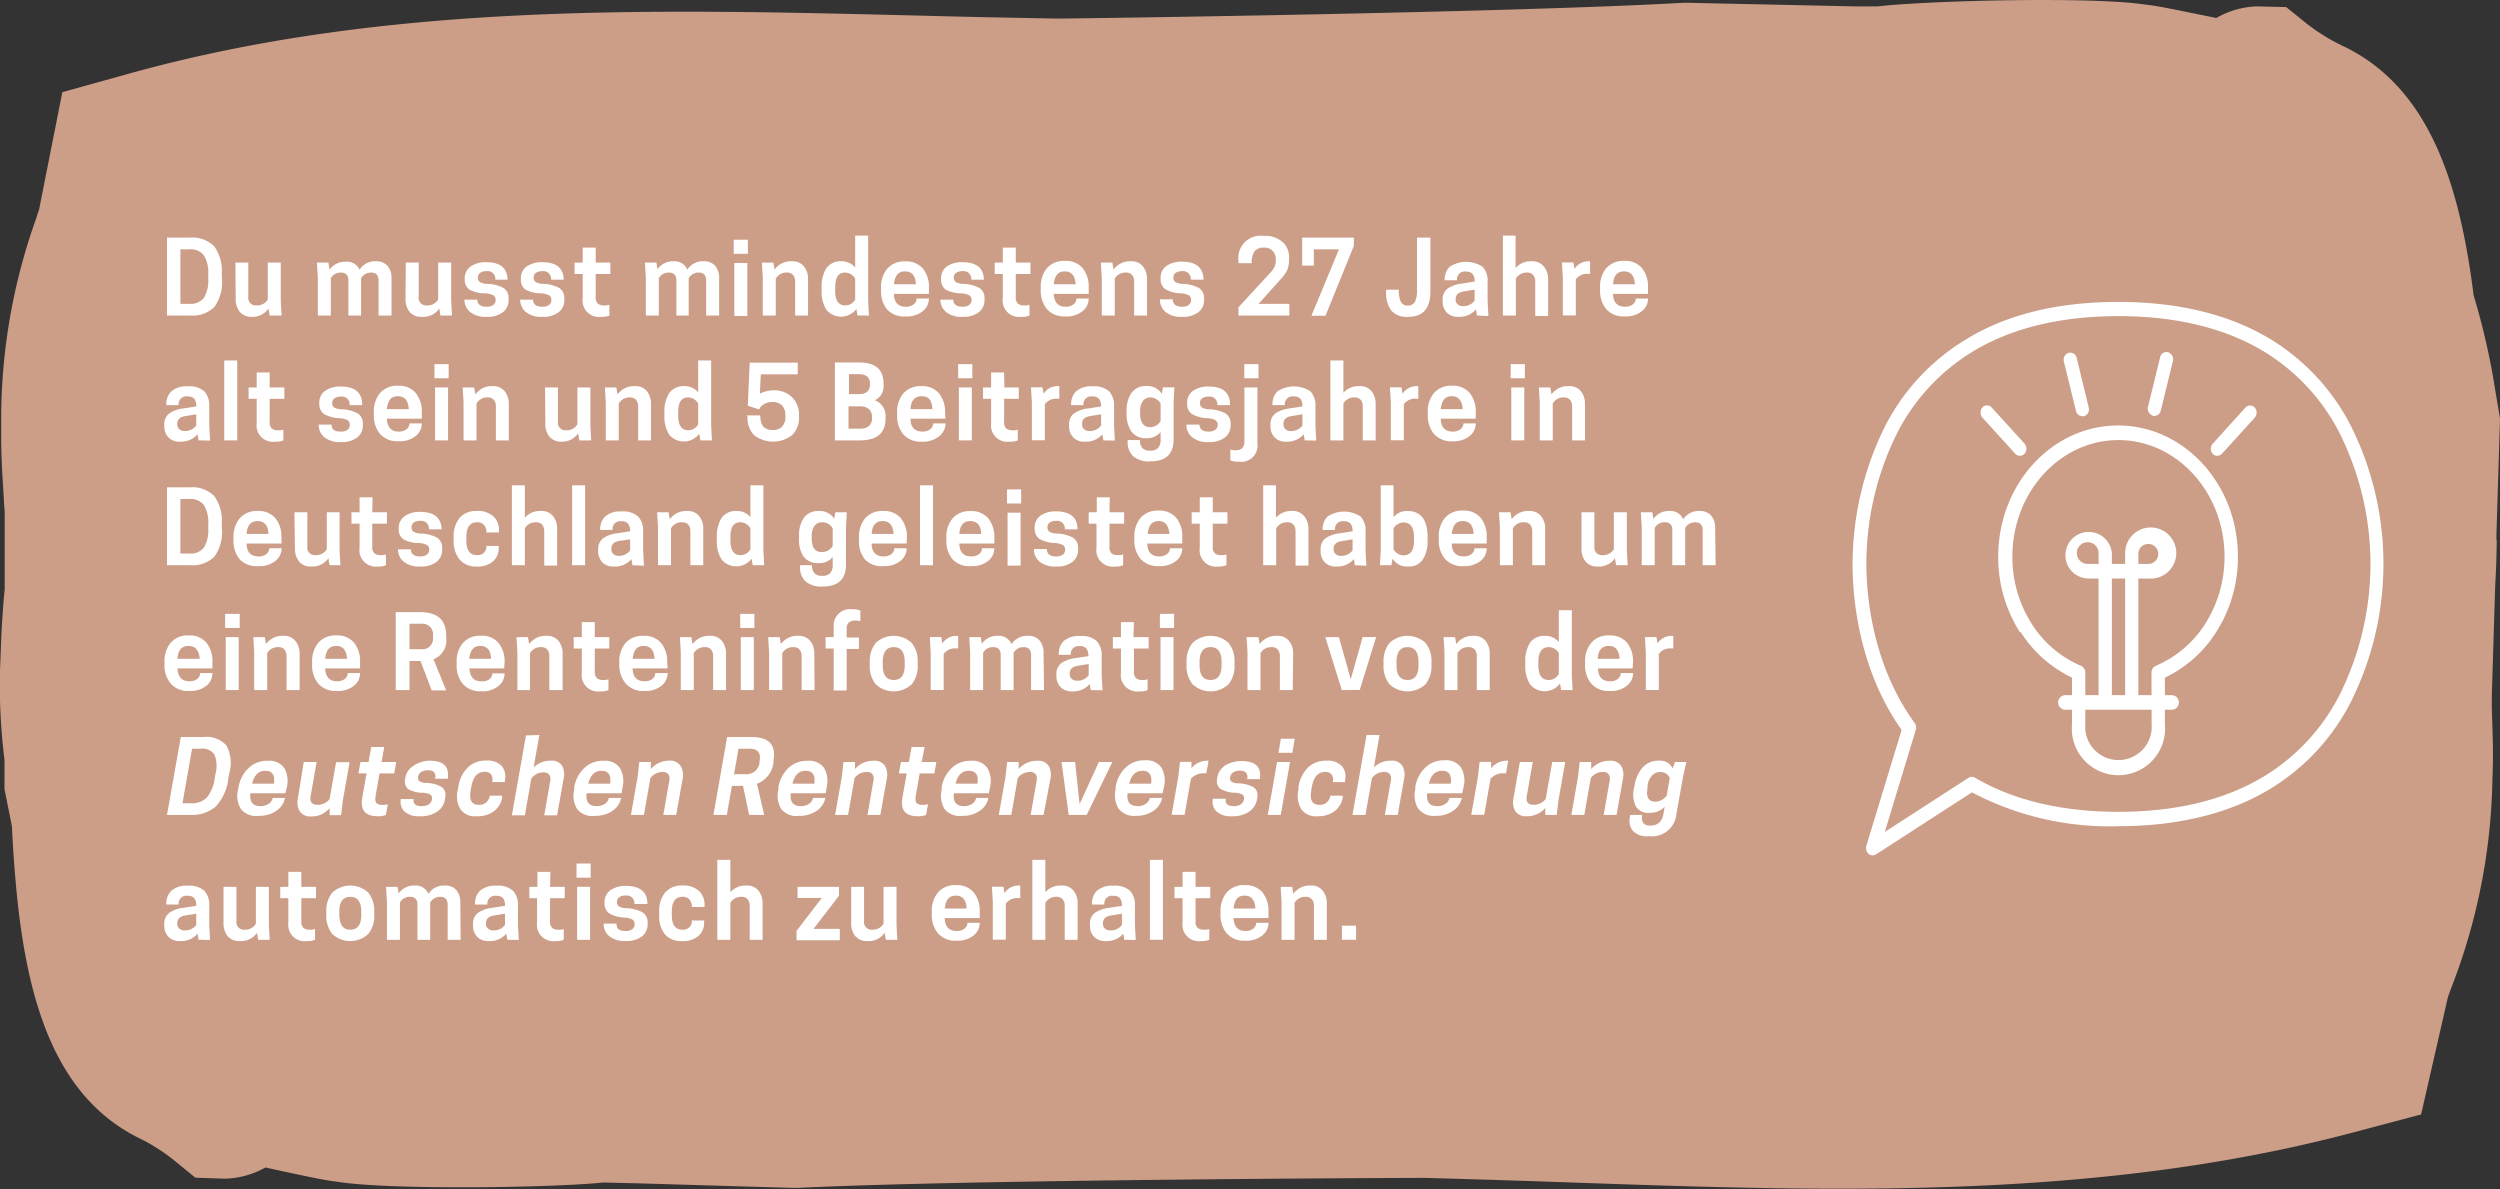 <svg xmlns="http://www.w3.org/2000/svg" xmlns:xlink="http://www.w3.org/1999/xlink" viewBox="0 0 250.3 119.06"><rect x="0" y="0" width="250.3" height="119.06" fill="#333333" stroke="none"/><defs><style>.cls-1{fill:none;}.cls-2{clip-path:url(#clip-path);}.cls-3{fill:#cc9e88;}.cls-4{fill:#fff;}</style><clipPath id="clip-path" transform="translate(0 0)"><rect class="cls-1" width="250.3" height="119.06"></rect></clipPath></defs><g id="Ebene_2" data-name="Ebene 2"><g id="Ebene_1-2" data-name="Ebene 1"><g class="cls-2"><path class="cls-3" d="M249.94,54.06v-.44l.36-11.71-.71-4.25a69.68,69.68,0,0,0-1.93-8.08c-1.38-11-4.36-20.7-12.89-24.88a19.52,19.52,0,0,1-3.88-2.38l-2-1.61L225.9.64a8.7,8.7,0,0,0-4,1.16l-2.32-.47c-2.6-.53-3.88-.78-4.8-.87C209.52-.36,193,.06,188,.64l-2.31,0L169,.28h-.45c-17.68,1-61,1.58-62.77,1.58l-4.17-.08c-3.46-.06-7-.15-10.48-.24C65.27.91,38.56.25,13,7.35L6.24,9.23,3.91,21c-.1.29-.2.58-.29.88A59.53,59.53,0,0,0,.12,41.71v2c0,1.9.09,3.46.27,6.29,0,.43.06.87.08,1.25V59C.26,61.19.15,63.05.11,64.35L0,67.15a60.15,60.15,0,0,0,.45,8.92V79l.74,3.71c.68,13.49,2.63,26.1,12.57,31.16a18.26,18.26,0,0,1,3.8,2.41l2,1.63,2.95.1a8.71,8.71,0,0,0,4.06-1.12l2.31.5c2.58.55,3.86.81,4.77.91,5.2.87,21.79.62,26.76.09l2.32.06c.69,0,11.13.33,16.68.48h.45c17.71-.85,61-1,62.81-1l4.16.12c3.46.1,7,.22,10.48.34,25.81.9,52.5,1.83,78.26-5l6.83-1.81,2.69-11.77.32-.88a60.18,60.18,0,0,0,4.1-19.77l.06-2c.06-1.91,0-3.47-.09-6.3,0-.43,0-.87,0-1.25l.34-11c.11-1.88.15-3.46.15-4.6" transform="translate(0 0)"></path><path class="cls-4" d="M186.86,56.46A29.46,29.46,0,0,1,190,43.24a20.48,20.48,0,0,1,7.44-8c3.9-2.38,8.83-3.59,14.65-3.59s10.75,1.21,14.65,3.59a20.41,20.41,0,0,1,7.44,8,29.34,29.34,0,0,1,0,26.45,20.41,20.41,0,0,1-7.44,8c-3.9,2.38-8.83,3.59-14.65,3.59-5.66,0-10.49-1.15-14.34-3.41a.61.61,0,0,0-.65,0l-8.39,5.42,3.1-10.22a.78.78,0,0,0-.11-.68c-4.37-6-4.84-13.13-4.84-15.94m0,28.23a.76.76,0,0,0,.21.79.63.63,0,0,0,.42.17.7.7,0,0,0,.34-.1l9.6-6.21a29.5,29.5,0,0,0,14.63,3.39c6,0,11.2-1.27,15.3-3.78a21.72,21.72,0,0,0,7.94-8.53,30.91,30.91,0,0,0,0-27.91A21.81,21.81,0,0,0,227.39,34c-4.1-2.5-9.25-3.77-15.3-3.77S200.9,31.47,196.8,34a21.76,21.76,0,0,0-8,8.54,31.11,31.11,0,0,0-3.32,14c0,2.91.48,10.28,4.91,16.54Z" transform="translate(0 0)"></path><path class="cls-4" d="M214.09,56.46V55.37a1,1,0,1,1,1,1.09Zm-2-12.4c5.86,0,10.63,5.24,10.63,11.67a12.48,12.48,0,0,1-1.93,6.72,10.89,10.89,0,0,1-4.95,4.21.73.73,0,0,0-.43.68V69.6h-1.32V57.92h1a2.56,2.56,0,1,0-2.32-2.55v1.09h-1.33V55.37a2.33,2.33,0,1,0-2.33,2.55h1V69.6h-1.33V67.34a.73.73,0,0,0-.43-.68,10.81,10.81,0,0,1-4.94-4.21,12.39,12.39,0,0,1-1.93-6.72c0-6.43,4.76-11.67,10.62-11.67m-.66,13.86h1.33V69.6h-1.33Zm-1.33-1.46h-1a1.09,1.09,0,1,1,1-1.09Zm5.31,16.05a3.33,3.33,0,1,1-6.64,0V71.06h6.64Zm-13.1-9.22a12.32,12.32,0,0,0,5.13,4.55V69.6h-.66a.73.73,0,0,0,0,1.46h.66v1.45a4.67,4.67,0,1,0,9.3,0V71.06h.67a.73.73,0,0,0,0-1.46h-.67V67.84a12.26,12.26,0,0,0,5.13-4.55,13.9,13.9,0,0,0,2.18-7.56c0-7.24-5.37-13.13-12-13.13s-12,5.89-12,13.13a14,14,0,0,0,2.17,7.56" transform="translate(0 0)"></path><path class="cls-4" d="M207.84,41.12a.68.68,0,0,0,.64.55.47.47,0,0,0,.17,0,.72.72,0,0,0,.47-.89l-1.2-4.93a.65.65,0,0,0-.81-.52.72.72,0,0,0-.47.89Z" transform="translate(0 0)"></path><path class="cls-4" d="M215.53,41.64l.17,0a.67.67,0,0,0,.64-.55l1.21-4.93a.74.74,0,0,0-.47-.89.64.64,0,0,0-.81.51l-1.21,4.94a.74.74,0,0,0,.47.89" transform="translate(0 0)"></path><path class="cls-4" d="M222,45.63a.64.64,0,0,0,.47-.21l3.28-3.61a.79.79,0,0,0,0-1,.63.63,0,0,0-.94,0l-3.28,3.62a.78.78,0,0,0,0,1,.64.64,0,0,0,.47.21" transform="translate(0 0)"></path><path class="cls-4" d="M201.76,45.42a.63.63,0,0,0,.94,0,.78.78,0,0,0,0-1l-3.29-3.62a.63.63,0,0,0-.94,0,.79.79,0,0,0,0,1Z" transform="translate(0 0)"></path></g><path class="cls-4" d="M22.22,27.89a4.25,4.25,0,0,1-.76,2.85,3.13,3.13,0,0,1-2.44.85h-2.3v-7.8H19a3.13,3.13,0,0,1,2.44.86,4.24,4.24,0,0,1,.76,2.84Zm-4.16,2.53h.88a1.69,1.69,0,0,0,1.47-.59,3.34,3.34,0,0,0,.44-1.94v-.4a3.33,3.33,0,0,0-.44-1.93,1.69,1.69,0,0,0-1.47-.6h-.88Z" transform="translate(0 0)"></path><path class="cls-4" d="M23.57,26.29h1.29v3.42a.76.76,0,0,0,.85.87,1.22,1.22,0,0,0,1.1-.6V26.29h1.3v3.8l.08,1.5H27l-.12-.7a1.93,1.93,0,0,1-1.72.83A1.48,1.48,0,0,1,24,31.21a2,2,0,0,1-.4-1.3Z" transform="translate(0 0)"></path><path class="cls-4" d="M39.2,31.59H37.9V28.08c0-.52-.25-.79-.75-.79a1.13,1.13,0,0,0-1,.57v3.73H34.88V28.08c0-.52-.25-.79-.76-.79a1.1,1.1,0,0,0-1,.57v3.73h-1.3v-3.8l-.09-1.5h1.15L33,27a1.86,1.86,0,0,1,1.61-.79A1.36,1.36,0,0,1,36,27a1.83,1.83,0,0,1,1.65-.84,1.44,1.44,0,0,1,1.16.47,1.91,1.91,0,0,1,.39,1.25Z" transform="translate(0 0)"></path><path class="cls-4" d="M40.63,26.29h1.29v3.42a.76.76,0,0,0,.85.87,1.22,1.22,0,0,0,1.1-.6V26.29h1.3v3.8l.08,1.5H44.1l-.12-.7a1.93,1.93,0,0,1-1.72.83A1.48,1.48,0,0,1,41,31.21a2,2,0,0,1-.4-1.3Z" transform="translate(0 0)"></path><path class="cls-4" d="M48.71,30.71a1.08,1.08,0,0,0,.68-.18.59.59,0,0,0,.23-.48.53.53,0,0,0-.22-.48,1.88,1.88,0,0,0-.79-.2A3.3,3.3,0,0,1,47,29a1.19,1.19,0,0,1-.47-1v-.08a1.42,1.42,0,0,1,.59-1.24,2.57,2.57,0,0,1,1.55-.43c1.43,0,2.15.61,2.15,1.81V28H49.59a.77.77,0,0,0-.88-.85,1.08,1.08,0,0,0-.64.17.58.58,0,0,0-.22.46.54.54,0,0,0,.2.46,1.57,1.57,0,0,0,.77.18,3.7,3.7,0,0,1,1.59.41,1.19,1.19,0,0,1,.51,1.08V30a1.51,1.51,0,0,1-.57,1.26,2.51,2.51,0,0,1-1.64.46,2.41,2.41,0,0,1-1.65-.49A1.59,1.59,0,0,1,46.5,30v0h1.29C47.79,30.45,48.1,30.71,48.71,30.71Z" transform="translate(0 0)"></path><path class="cls-4" d="M54.29,30.71a1.08,1.08,0,0,0,.68-.18.59.59,0,0,0,.23-.48.53.53,0,0,0-.22-.48,1.88,1.88,0,0,0-.79-.2A3.3,3.3,0,0,1,52.62,29a1.19,1.19,0,0,1-.47-1v-.08a1.43,1.43,0,0,1,.58-1.24,2.62,2.62,0,0,1,1.56-.43c1.43,0,2.15.61,2.15,1.81V28H55.17a.77.77,0,0,0-.88-.85,1.08,1.08,0,0,0-.64.17.55.55,0,0,0-.22.46.54.54,0,0,0,.2.46,1.57,1.57,0,0,0,.77.18,3.7,3.7,0,0,1,1.59.41,1.19,1.19,0,0,1,.51,1.08V30a1.51,1.51,0,0,1-.57,1.26,2.51,2.51,0,0,1-1.64.46,2.41,2.41,0,0,1-1.65-.49A1.59,1.59,0,0,1,52.08,30v0h1.29C53.37,30.45,53.68,30.71,54.29,30.71Z" transform="translate(0 0)"></path><path class="cls-4" d="M59.64,26.29h1.47v1.14H59.64v2.29a.86.86,0,0,0,.21.68,1,1,0,0,0,.65.18,1.19,1.19,0,0,0,.51-.07v1.08a1.88,1.88,0,0,1-.82.13,1.64,1.64,0,0,1-1.85-1.86V27.43h-.81V26.29h.81v-1.5h1.3Z" transform="translate(0 0)"></path><path class="cls-4" d="M72,31.59h-1.3V28.08c0-.52-.25-.79-.75-.79a1.13,1.13,0,0,0-1,.57v3.73H67.72V28.08c0-.52-.25-.79-.76-.79a1.1,1.1,0,0,0-1,.57v3.73h-1.3v-3.8l-.09-1.5h1.15l.11.66a1.86,1.86,0,0,1,1.61-.79,1.36,1.36,0,0,1,1.37.84,1.83,1.83,0,0,1,1.65-.84,1.44,1.44,0,0,1,1.16.47A1.91,1.91,0,0,1,72,27.88Z" transform="translate(0 0)"></path><path class="cls-4" d="M74.88,24v1.41H73.46V24Zm-1.36,7.63v-5.3h1.3v5.3Z" transform="translate(0 0)"></path><path class="cls-4" d="M80.9,31.59H79.61V28.17a1,1,0,0,0-.21-.64.79.79,0,0,0-.63-.24,1.22,1.22,0,0,0-1.1.61v3.69h-1.3v-3.8l-.09-1.5h1.15l.12.7a2,2,0,0,1,1.72-.83,1.45,1.45,0,0,1,1.22.51A2,2,0,0,1,80.9,28Z" transform="translate(0 0)"></path><path class="cls-4" d="M84.22,26.16a1.74,1.74,0,0,1,1.4.62V23.59h1.3v6.5l.08,1.5H85.85l-.11-.66a1.91,1.91,0,0,1-3,.09,3.37,3.37,0,0,1-.48-1.92v-.32a3.45,3.45,0,0,1,.47-1.92A1.73,1.73,0,0,1,84.22,26.16ZM85.62,30V27.9a1.17,1.17,0,0,0-1-.61c-.7,0-1,.5-1,1.49v.32c0,1,.35,1.48,1,1.48A1.15,1.15,0,0,0,85.62,30Z" transform="translate(0 0)"></path><path class="cls-4" d="M93,29.42h-3.5c0,.86.44,1.29,1.19,1.29a1.2,1.2,0,0,0,.79-.24.75.75,0,0,0,.29-.58H93v0a1.6,1.6,0,0,1-.62,1.27,2.52,2.52,0,0,1-1.7.52A2.31,2.31,0,0,1,88.83,31a2.86,2.86,0,0,1-.62-1.92v-.26a2.89,2.89,0,0,1,.62-1.92,2.26,2.26,0,0,1,1.81-.73,2.18,2.18,0,0,1,1.77.73,2.94,2.94,0,0,1,.6,1.92Zm-2.4-2.25c-.68,0-1,.43-1.1,1.29H91.7C91.66,27.6,91.3,27.17,90.61,27.17Z" transform="translate(0 0)"></path><path class="cls-4" d="M96.36,30.71a1.08,1.08,0,0,0,.68-.18.59.59,0,0,0,.23-.48.53.53,0,0,0-.22-.48,1.88,1.88,0,0,0-.79-.2A3.3,3.3,0,0,1,94.69,29a1.19,1.19,0,0,1-.47-1v-.08a1.43,1.43,0,0,1,.58-1.24,2.62,2.62,0,0,1,1.56-.43c1.43,0,2.15.61,2.15,1.81V28H97.24a.77.77,0,0,0-.88-.85,1.08,1.08,0,0,0-.64.17.55.55,0,0,0-.22.46.54.54,0,0,0,.2.46,1.57,1.57,0,0,0,.77.18,3.7,3.7,0,0,1,1.59.41,1.19,1.19,0,0,1,.51,1.08V30A1.51,1.51,0,0,1,98,31.26a2.51,2.51,0,0,1-1.64.46,2.41,2.41,0,0,1-1.65-.49A1.59,1.59,0,0,1,94.15,30v0h1.29C95.44,30.45,95.75,30.71,96.36,30.71Z" transform="translate(0 0)"></path><path class="cls-4" d="M101.7,26.29h1.47v1.14H101.7v2.29a.86.86,0,0,0,.21.68,1,1,0,0,0,.65.18,1.19,1.19,0,0,0,.51-.07v1.08a1.88,1.88,0,0,1-.82.13,1.64,1.64,0,0,1-1.85-1.86V27.43h-.81V26.29h.81v-1.5h1.3Z" transform="translate(0 0)"></path><path class="cls-4" d="M109,29.42h-3.5c.05.86.44,1.29,1.19,1.29a1.2,1.2,0,0,0,.79-.24.75.75,0,0,0,.29-.58H109v0a1.6,1.6,0,0,1-.62,1.27,2.52,2.52,0,0,1-1.7.52,2.31,2.31,0,0,1-1.86-.73,2.86,2.86,0,0,1-.62-1.92v-.26a2.89,2.89,0,0,1,.62-1.92,2.26,2.26,0,0,1,1.81-.73,2.18,2.18,0,0,1,1.77.73,2.94,2.94,0,0,1,.6,1.92Zm-2.4-2.25c-.68,0-1,.43-1.1,1.29h2.19C107.64,27.6,107.28,27.17,106.59,27.17Z" transform="translate(0 0)"></path><path class="cls-4" d="M114.84,31.59h-1.29V28.17a1,1,0,0,0-.21-.64.79.79,0,0,0-.63-.24,1.22,1.22,0,0,0-1.1.61v3.69h-1.3v-3.8l-.09-1.5h1.15l.12.7a2,2,0,0,1,1.72-.83,1.45,1.45,0,0,1,1.22.51,2,2,0,0,1,.41,1.29Z" transform="translate(0 0)"></path><path class="cls-4" d="M118.34,30.71a1.08,1.08,0,0,0,.68-.18.59.59,0,0,0,.23-.48.53.53,0,0,0-.22-.48,1.88,1.88,0,0,0-.79-.2,3.3,3.3,0,0,1-1.57-.42,1.19,1.19,0,0,1-.47-1v-.08a1.43,1.43,0,0,1,.58-1.24,2.62,2.62,0,0,1,1.56-.43c1.43,0,2.15.61,2.15,1.81V28h-1.27a.77.77,0,0,0-.88-.85,1.08,1.08,0,0,0-.64.17.55.55,0,0,0-.22.46.54.54,0,0,0,.2.46,1.57,1.57,0,0,0,.77.18,3.7,3.7,0,0,1,1.59.41,1.19,1.19,0,0,1,.51,1.08V30a1.51,1.51,0,0,1-.57,1.26,2.51,2.51,0,0,1-1.64.46,2.41,2.41,0,0,1-1.65-.49,1.59,1.59,0,0,1-.56-1.26v0h1.29C117.42,30.45,117.73,30.71,118.34,30.71Z" transform="translate(0 0)"></path><path class="cls-4" d="M126.65,30.42h2.44v1.17H124v-.83l3.13-3.4a2.62,2.62,0,0,0,.46-.61,1.34,1.34,0,0,0,.14-.61V26a1.21,1.21,0,0,0-.32-.89,1.15,1.15,0,0,0-.84-.32h-.08a1.08,1.08,0,0,0-.88.37,1.94,1.94,0,0,0-.29,1.19H124v-.21a2.23,2.23,0,0,1,2.53-2.52,2.61,2.61,0,0,1,1.89.62,2,2,0,0,1,.64,1.52V26a2.54,2.54,0,0,1-.2,1.06,3.78,3.78,0,0,1-.69.95L126,30.43Z" transform="translate(0 0)"></path><path class="cls-4" d="M130.37,26.59v-2.8h5.18v.82l-2.84,7H131.3l2.76-6.65-1,0h-1.52v1.63Z" transform="translate(0 0)"></path><path class="cls-4" d="M141.87,23.79h1.34V29.2q0,2.52-2.22,2.52a2.06,2.06,0,0,1-1.7-.63,3,3,0,0,1-.51-1.9V29h1.27a2.75,2.75,0,0,0,.2,1.21.73.73,0,0,0,.71.38.74.74,0,0,0,.7-.37,2.4,2.4,0,0,0,.21-1.15Z" transform="translate(0 0)"></path><path class="cls-4" d="M147.87,31.59l-.1-.61a2.16,2.16,0,0,1-1.73.74,1.5,1.5,0,0,1-1.2-.44,1.57,1.57,0,0,1-.4-1.12v-.1a1.36,1.36,0,0,1,.48-1.16,3.1,3.1,0,0,1,1.37-.5l1.35-.21v0a1.21,1.21,0,0,0-.2-.76.84.84,0,0,0-.68-.24.77.77,0,0,0-.88.87h-1.24V28a1.77,1.77,0,0,1,.49-1.28,3,3,0,0,1,3.32,0,2.07,2.07,0,0,1,.49,1.5v1.92l.08,1.5Zm-1.38-.94a1.36,1.36,0,0,0,1.15-.55V29l-1.11.18c-.53.09-.79.34-.79.76V30a.6.6,0,0,0,.19.46A.73.73,0,0,0,146.49,30.65Z" transform="translate(0 0)"></path><path class="cls-4" d="M151.74,23.59v3.24a2,2,0,0,1,1.6-.67,1.47,1.47,0,0,1,1.22.51A2,2,0,0,1,155,28v3.63h-1.29V28.17a1,1,0,0,0-.21-.64.79.79,0,0,0-.63-.24,1.21,1.21,0,0,0-1.1.61v3.69h-1.3v-8Z" transform="translate(0 0)"></path><path class="cls-4" d="M159.05,26.16h.15v1.26H159a1.36,1.36,0,0,0-1.23.56v3.6h-1.3v-3.8l-.09-1.5h1.15l.11.64A1.66,1.66,0,0,1,159.05,26.16Z" transform="translate(0 0)"></path><path class="cls-4" d="M165,29.42h-3.5c0,.86.44,1.29,1.19,1.29a1.22,1.22,0,0,0,.79-.24.75.75,0,0,0,.29-.58H165v0a1.6,1.6,0,0,1-.62,1.27,2.54,2.54,0,0,1-1.7.52,2.31,2.31,0,0,1-1.86-.73,2.86,2.86,0,0,1-.62-1.92v-.26a2.84,2.84,0,0,1,.62-1.92,2.25,2.25,0,0,1,1.81-.73,2.18,2.18,0,0,1,1.77.73,2.94,2.94,0,0,1,.6,1.92Zm-2.4-2.25c-.68,0-1.05.43-1.1,1.29h2.19C163.64,27.6,163.27,27.17,162.59,27.17Z" transform="translate(0 0)"></path><path class="cls-4" d="M19.88,44.09l-.1-.61a2.15,2.15,0,0,1-1.73.74,1.53,1.53,0,0,1-1.2-.44,1.57,1.57,0,0,1-.4-1.12v-.1a1.34,1.34,0,0,1,.49-1.16,3,3,0,0,1,1.36-.5l1.35-.21v0a1.22,1.22,0,0,0-.19-.76.86.86,0,0,0-.69-.24.77.77,0,0,0-.88.87H16.65v-.09a1.77,1.77,0,0,1,.5-1.28,2.23,2.23,0,0,1,1.65-.51,2.25,2.25,0,0,1,1.67.51,2.11,2.11,0,0,1,.48,1.5v1.92l.08,1.5Zm-1.38-.94a1.34,1.34,0,0,0,1.15-.55V41.48l-1.11.18c-.53.09-.79.34-.79.76v.08a.6.6,0,0,0,.19.46A.75.75,0,0,0,18.5,43.15Z" transform="translate(0 0)"></path><path class="cls-4" d="M22.45,44.09v-8h1.3v8Z" transform="translate(0 0)"></path><path class="cls-4" d="M27,38.79h1.47v1.14H27v2.29a.86.86,0,0,0,.21.68,1,1,0,0,0,.65.18,1.19,1.19,0,0,0,.51-.07v1.08a1.88,1.88,0,0,1-.82.13,1.64,1.64,0,0,1-1.85-1.86V39.93h-.81V38.79h.81v-1.5H27Z" transform="translate(0 0)"></path><path class="cls-4" d="M34.11,43.21a1.08,1.08,0,0,0,.68-.18.59.59,0,0,0,.23-.48.53.53,0,0,0-.22-.48,1.88,1.88,0,0,0-.79-.2,3.3,3.3,0,0,1-1.57-.42,1.19,1.19,0,0,1-.47-1v-.08a1.43,1.43,0,0,1,.58-1.24,2.62,2.62,0,0,1,1.56-.43c1.43,0,2.15.61,2.15,1.81v.05H35a.77.77,0,0,0-.88-.85,1.08,1.08,0,0,0-.64.17.55.55,0,0,0-.22.46.54.54,0,0,0,.2.46,1.57,1.57,0,0,0,.77.18,3.7,3.7,0,0,1,1.59.41,1.19,1.19,0,0,1,.51,1.08v.07a1.51,1.51,0,0,1-.57,1.26,2.51,2.51,0,0,1-1.64.46,2.41,2.41,0,0,1-1.65-.49,1.59,1.59,0,0,1-.56-1.26v0h1.29C33.19,43,33.5,43.21,34.11,43.21Z" transform="translate(0 0)"></path><path class="cls-4" d="M42.23,41.92h-3.5c.05.86.44,1.29,1.19,1.29a1.2,1.2,0,0,0,.79-.24.75.75,0,0,0,.29-.58h1.23v0a1.6,1.6,0,0,1-.62,1.27,2.52,2.52,0,0,1-1.7.52,2.31,2.31,0,0,1-1.86-.73,2.86,2.86,0,0,1-.62-1.92v-.26a2.89,2.89,0,0,1,.62-1.92,2.26,2.26,0,0,1,1.81-.73,2.18,2.18,0,0,1,1.77.73,2.94,2.94,0,0,1,.6,1.92Zm-2.4-2.25c-.68,0-1,.43-1.1,1.29h2.19C40.88,40.1,40.52,39.67,39.83,39.67Z" transform="translate(0 0)"></path><path class="cls-4" d="M44.92,36.46v1.41H43.5V36.46Zm-1.36,7.63v-5.3h1.3v5.3Z" transform="translate(0 0)"></path><path class="cls-4" d="M50.94,44.09H49.65V40.67a1,1,0,0,0-.21-.64.79.79,0,0,0-.63-.24,1.22,1.22,0,0,0-1.1.61v3.69h-1.3v-3.8l-.09-1.5h1.15l.12.7a2,2,0,0,1,1.72-.83,1.45,1.45,0,0,1,1.22.51,2,2,0,0,1,.41,1.29Z" transform="translate(0 0)"></path><path class="cls-4" d="M54.57,38.79h1.29v3.42a.76.76,0,0,0,.85.87,1.22,1.22,0,0,0,1.1-.6V38.79h1.3v3.8l.08,1.5H58l-.12-.7a1.93,1.93,0,0,1-1.72.83A1.48,1.48,0,0,1,55,43.71a2,2,0,0,1-.4-1.3Z" transform="translate(0 0)"></path><path class="cls-4" d="M65.18,44.09H63.89V40.67a1,1,0,0,0-.21-.64.79.79,0,0,0-.63-.24,1.22,1.22,0,0,0-1.1.61v3.69h-1.3v-3.8l-.09-1.5h1.15l.12.7a2,2,0,0,1,1.72-.83,1.45,1.45,0,0,1,1.22.51,2,2,0,0,1,.41,1.29Z" transform="translate(0 0)"></path><path class="cls-4" d="M68.5,38.66a1.74,1.74,0,0,1,1.4.62V36.09h1.3v6.5l.08,1.5H70.13L70,43.43a1.91,1.91,0,0,1-3,.09,3.37,3.37,0,0,1-.48-1.92v-.32A3.45,3.45,0,0,1,67,39.36,1.73,1.73,0,0,1,68.5,38.66Zm1.4,3.82V40.4a1.17,1.17,0,0,0-1-.61c-.7,0-1,.5-1,1.49v.32c0,1,.35,1.48,1,1.48A1.15,1.15,0,0,0,69.9,42.48Z" transform="translate(0 0)"></path><path class="cls-4" d="M74.8,41.59h1.32c0,1,.4,1.46,1.21,1.46h.1a1.18,1.18,0,0,0,.86-.33,1.33,1.33,0,0,0,.34-1v-.14a1.34,1.34,0,0,0-.35-1,1.27,1.27,0,0,0-.91-.33H77.3a1.68,1.68,0,0,0-.78.2A1.18,1.18,0,0,0,76,41l-1.13-.38.19-4.31h4.81v1.17H76.17l-.09,1.94a2.86,2.86,0,0,1,1.36-.34,2.52,2.52,0,0,1,1.84.67A2.44,2.44,0,0,1,80,41.56v.16a2.44,2.44,0,0,1-.69,1.84,3.11,3.11,0,0,1-3.82,0,2.51,2.51,0,0,1-.65-1.85Z" transform="translate(0 0)"></path><path class="cls-4" d="M83.59,36.29H86q2.46,0,2.46,2.1v.2a1.52,1.52,0,0,1-.87,1.48,1.65,1.65,0,0,1,1.07,1.63v.2c0,1.46-.85,2.19-2.56,2.19H83.59ZM86,37.46h-1v2h1c.73,0,1.1-.32,1.1-1v-.13C87.08,37.78,86.71,37.46,86,37.46Zm.15,3.22h-1.2v2.24h1.2a1.29,1.29,0,0,0,.82-.25.93.93,0,0,0,.33-.81v-.11a1,1,0,0,0-.33-.81A1.3,1.3,0,0,0,86.13,40.68Z" transform="translate(0 0)"></path><path class="cls-4" d="M94.66,41.92h-3.5c0,.86.44,1.29,1.19,1.29a1.2,1.2,0,0,0,.79-.24.75.75,0,0,0,.29-.58h1.23v0A1.6,1.6,0,0,1,94,43.7a2.52,2.52,0,0,1-1.7.52,2.31,2.31,0,0,1-1.86-.73,2.86,2.86,0,0,1-.62-1.92v-.26a2.89,2.89,0,0,1,.62-1.92,2.26,2.26,0,0,1,1.81-.73,2.18,2.18,0,0,1,1.77.73,2.94,2.94,0,0,1,.6,1.92Zm-2.4-2.25c-.68,0-1.05.43-1.1,1.29h2.19C93.31,40.1,93,39.67,92.26,39.67Z" transform="translate(0 0)"></path><path class="cls-4" d="M97.35,36.46v1.41H95.93V36.46ZM96,44.09v-5.3h1.3v5.3Z" transform="translate(0 0)"></path><path class="cls-4" d="M100.56,38.79H102v1.14h-1.47v2.29a.86.86,0,0,0,.21.68,1,1,0,0,0,.65.18,1.19,1.19,0,0,0,.51-.07v1.08a1.88,1.88,0,0,1-.82.13,1.64,1.64,0,0,1-1.85-1.86V39.93h-.81V38.79h.81v-1.5h1.3Z" transform="translate(0 0)"></path><path class="cls-4" d="M105.91,38.66h.15v1.26h-.22a1.38,1.38,0,0,0-1.23.56v3.6h-1.3v-3.8l-.09-1.5h1.15l.11.64A1.66,1.66,0,0,1,105.91,38.66Z" transform="translate(0 0)"></path><path class="cls-4" d="M110.47,44.09l-.1-.61a2.15,2.15,0,0,1-1.73.74,1.51,1.51,0,0,1-1.2-.44,1.57,1.57,0,0,1-.4-1.12v-.1a1.36,1.36,0,0,1,.48-1.16,3.1,3.1,0,0,1,1.37-.5l1.35-.21v0a1.21,1.21,0,0,0-.2-.76.84.84,0,0,0-.68-.24.77.77,0,0,0-.88.87h-1.24v-.09a1.77,1.77,0,0,1,.49-1.28,2.26,2.26,0,0,1,1.66-.51,2.21,2.21,0,0,1,1.66.51,2.07,2.07,0,0,1,.49,1.5v1.92l.08,1.5Zm-1.38-.94a1.34,1.34,0,0,0,1.15-.55V41.48l-1.11.18c-.53.09-.79.34-.79.76v.08a.6.6,0,0,0,.19.46A.75.75,0,0,0,109.09,43.15Z" transform="translate(0 0)"></path><path class="cls-4" d="M116.2,44v-.74a1.73,1.73,0,0,1-1.41.61,1.76,1.76,0,0,1-1.51-.66,3,3,0,0,1-.48-1.82v-.26a3,3,0,0,1,.49-1.8,1.74,1.74,0,0,1,1.5-.68,1.68,1.68,0,0,1,1.53.78l.11-.65h1.15l-.08,1.5V44c0,1.46-.78,2.19-2.33,2.19a2.39,2.39,0,0,1-1.74-.53,1.91,1.91,0,0,1-.53-1.41v-.19h1.23a1.2,1.2,0,0,0,.23.79,1,1,0,0,0,.78.27,1.07,1.07,0,0,0,.81-.27A1.24,1.24,0,0,0,116.2,44Zm0-1.86V40.4a1.21,1.21,0,0,0-1-.61.92.92,0,0,0-.78.37,1.61,1.61,0,0,0-.27,1v.26q0,1.35,1.05,1.35A1.22,1.22,0,0,0,116.2,42.15Z" transform="translate(0 0)"></path><path class="cls-4" d="M121,43.21a1.08,1.08,0,0,0,.68-.18.59.59,0,0,0,.23-.48.53.53,0,0,0-.22-.48,1.88,1.88,0,0,0-.79-.2,3.27,3.27,0,0,1-1.57-.42,1.17,1.17,0,0,1-.47-1v-.08a1.43,1.43,0,0,1,.58-1.24,2.62,2.62,0,0,1,1.56-.43c1.43,0,2.15.61,2.15,1.81v.05h-1.27a.77.77,0,0,0-.88-.85,1.06,1.06,0,0,0-.64.17.55.55,0,0,0-.22.46.54.54,0,0,0,.2.46,1.57,1.57,0,0,0,.77.18,3.7,3.7,0,0,1,1.59.41,1.19,1.19,0,0,1,.51,1.08v.07a1.51,1.51,0,0,1-.57,1.26,2.51,2.51,0,0,1-1.64.46,2.41,2.41,0,0,1-1.65-.49,1.56,1.56,0,0,1-.56-1.26v0h1.29C120.12,43,120.43,43.21,121,43.21Z" transform="translate(0 0)"></path><path class="cls-4" d="M124.59,44.22V38.79h1.3v5.58A1.63,1.63,0,0,1,124,46.22a1.88,1.88,0,0,1-.82-.13V45a1.24,1.24,0,0,0,.51.08,1,1,0,0,0,.65-.18A.89.89,0,0,0,124.59,44.22ZM126,36.46v1.41h-1.42V36.46Z" transform="translate(0 0)"></path><path class="cls-4" d="M130.63,44.09l-.1-.61a2.16,2.16,0,0,1-1.73.74,1.5,1.5,0,0,1-1.2-.44,1.57,1.57,0,0,1-.4-1.12v-.1a1.36,1.36,0,0,1,.48-1.16,3.1,3.1,0,0,1,1.37-.5l1.35-.21v0a1.21,1.21,0,0,0-.2-.76.84.84,0,0,0-.68-.24.77.77,0,0,0-.88.87H127.4v-.09a1.77,1.77,0,0,1,.49-1.28,3,3,0,0,1,3.32,0,2.07,2.07,0,0,1,.49,1.5v1.92l.08,1.5Zm-1.38-.94a1.36,1.36,0,0,0,1.15-.55V41.48l-1.11.18c-.53.09-.79.34-.79.76v.08a.6.6,0,0,0,.19.46A.73.73,0,0,0,129.25,43.15Z" transform="translate(0 0)"></path><path class="cls-4" d="M134.5,36.09v3.24a2,2,0,0,1,1.6-.67,1.47,1.47,0,0,1,1.22.51,2,2,0,0,1,.41,1.29v3.63h-1.29V40.67a1,1,0,0,0-.21-.64.79.79,0,0,0-.63-.24,1.21,1.21,0,0,0-1.1.61v3.69h-1.3v-8Z" transform="translate(0 0)"></path><path class="cls-4" d="M141.81,38.66H142v1.26h-.22a1.36,1.36,0,0,0-1.23.56v3.6h-1.3v-3.8l-.09-1.5h1.15l.11.64A1.66,1.66,0,0,1,141.81,38.66Z" transform="translate(0 0)"></path><path class="cls-4" d="M147.75,41.92h-3.5c0,.86.44,1.29,1.19,1.29a1.22,1.22,0,0,0,.79-.24.75.75,0,0,0,.29-.58h1.23v0a1.6,1.6,0,0,1-.62,1.27,2.54,2.54,0,0,1-1.7.52,2.31,2.31,0,0,1-1.86-.73,2.86,2.86,0,0,1-.62-1.92v-.26a2.84,2.84,0,0,1,.62-1.92,2.25,2.25,0,0,1,1.81-.73,2.18,2.18,0,0,1,1.77.73,2.94,2.94,0,0,1,.6,1.92Zm-2.4-2.25c-.68,0-1,.43-1.1,1.29h2.19C146.4,40.1,146,39.67,145.35,39.67Z" transform="translate(0 0)"></path><path class="cls-4" d="M152.67,36.46v1.41h-1.42V36.46Zm-1.36,7.63v-5.3h1.3v5.3Z" transform="translate(0 0)"></path><path class="cls-4" d="M158.69,44.09H157.4V40.67a1,1,0,0,0-.21-.64.79.79,0,0,0-.63-.24,1.21,1.21,0,0,0-1.1.61v3.69h-1.3v-3.8l-.09-1.5h1.15l.12.7a2,2,0,0,1,1.72-.83,1.47,1.47,0,0,1,1.22.51,2,2,0,0,1,.41,1.29Z" transform="translate(0 0)"></path><path class="cls-4" d="M22.22,52.89a4.25,4.25,0,0,1-.76,2.85,3.13,3.13,0,0,1-2.44.85h-2.3v-7.8H19a3.13,3.13,0,0,1,2.44.86,4.24,4.24,0,0,1,.76,2.84Zm-4.16,2.53h.88a1.69,1.69,0,0,0,1.47-.59,3.34,3.34,0,0,0,.44-1.94v-.4a3.33,3.33,0,0,0-.44-1.93,1.69,1.69,0,0,0-1.47-.6h-.88Z" transform="translate(0 0)"></path><path class="cls-4" d="M28.19,54.42h-3.5c0,.86.44,1.29,1.19,1.29a1.2,1.2,0,0,0,.79-.24.75.75,0,0,0,.29-.58h1.23v0a1.57,1.57,0,0,1-.62,1.27,2.52,2.52,0,0,1-1.7.52A2.31,2.31,0,0,1,24,56a2.86,2.86,0,0,1-.62-1.92v-.26A2.89,2.89,0,0,1,24,51.89a2.26,2.26,0,0,1,1.81-.73,2.18,2.18,0,0,1,1.77.73,2.94,2.94,0,0,1,.6,1.92Zm-2.4-2.25c-.68,0-1.05.43-1.1,1.29h2.19C26.84,52.6,26.48,52.17,25.79,52.17Z" transform="translate(0 0)"></path><path class="cls-4" d="M29.48,51.29h1.29v3.42a.76.76,0,0,0,.85.87,1.22,1.22,0,0,0,1.1-.6V51.29H34v3.8l.08,1.5H33l-.12-.7a1.93,1.93,0,0,1-1.72.83,1.45,1.45,0,0,1-1.22-.51,2,2,0,0,1-.41-1.3Z" transform="translate(0 0)"></path><path class="cls-4" d="M37.27,51.29h1.47v1.14H37.27v2.29a.86.86,0,0,0,.21.68,1,1,0,0,0,.65.18,1.19,1.19,0,0,0,.51-.07v1.08a1.88,1.88,0,0,1-.82.13A1.64,1.64,0,0,1,36,54.86V52.43h-.81V51.29H36v-1.5h1.3Z" transform="translate(0 0)"></path><path class="cls-4" d="M42.06,55.71a1.08,1.08,0,0,0,.68-.18.59.59,0,0,0,.23-.48.53.53,0,0,0-.22-.48,1.88,1.88,0,0,0-.79-.2A3.3,3.3,0,0,1,40.39,54a1.19,1.19,0,0,1-.47-1v-.08a1.44,1.44,0,0,1,.59-1.24,2.57,2.57,0,0,1,1.55-.43c1.43,0,2.15.61,2.15,1.81V53H42.94a.77.77,0,0,0-.88-.85,1,1,0,0,0-.63.17.56.56,0,0,0-.23.46.52.52,0,0,0,.21.46,1.49,1.49,0,0,0,.76.18,3.7,3.7,0,0,1,1.59.41,1.19,1.19,0,0,1,.51,1.08V55a1.51,1.51,0,0,1-.57,1.26,2.51,2.51,0,0,1-1.64.46,2.41,2.41,0,0,1-1.65-.49A1.59,1.59,0,0,1,39.85,55v0h1.29C41.14,55.45,41.45,55.71,42.06,55.71Z" transform="translate(0 0)"></path><path class="cls-4" d="M46.69,54.1c0,1,.36,1.48,1.07,1.48a.89.89,0,0,0,.7-.25.93.93,0,0,0,.24-.67h1.23v.21a1.71,1.71,0,0,1-.57,1.33,2.3,2.3,0,0,1-1.63.52A2.13,2.13,0,0,1,46,56a2.92,2.92,0,0,1-.58-1.91v-.32A2.92,2.92,0,0,1,46,51.87a2.16,2.16,0,0,1,1.76-.71,2.27,2.27,0,0,1,1.64.54,1.87,1.87,0,0,1,.56,1.39v.22H48.7a1.09,1.09,0,0,0-.24-.75.87.87,0,0,0-.7-.27c-.71,0-1.07.5-1.07,1.49Z" transform="translate(0 0)"></path><path class="cls-4" d="M52.55,48.59v3.24a2,2,0,0,1,1.6-.67,1.45,1.45,0,0,1,1.22.51A2,2,0,0,1,55.78,53v3.63H54.49V53.17a1,1,0,0,0-.21-.64.79.79,0,0,0-.63-.24,1.22,1.22,0,0,0-1.1.61v3.69h-1.3v-8Z" transform="translate(0 0)"></path><path class="cls-4" d="M57.28,56.59v-8h1.3v8Z" transform="translate(0 0)"></path><path class="cls-4" d="M63.32,56.59l-.1-.61a2.15,2.15,0,0,1-1.73.74,1.53,1.53,0,0,1-1.2-.44,1.57,1.57,0,0,1-.4-1.12v-.1a1.36,1.36,0,0,1,.48-1.16,3.1,3.1,0,0,1,1.37-.5l1.35-.21v0a1.21,1.21,0,0,0-.2-.76.82.82,0,0,0-.68-.24.77.77,0,0,0-.88.87H60.09V53a1.77,1.77,0,0,1,.49-1.28,2.26,2.26,0,0,1,1.66-.51,2.21,2.21,0,0,1,1.66.51,2.07,2.07,0,0,1,.49,1.5v1.92l.08,1.5Zm-1.38-.94a1.34,1.34,0,0,0,1.15-.55V54L62,54.16c-.53.09-.79.34-.79.76V55a.6.6,0,0,0,.19.46A.75.75,0,0,0,61.94,55.65Z" transform="translate(0 0)"></path><path class="cls-4" d="M70.41,56.59H69.12V53.17a1,1,0,0,0-.21-.64.79.79,0,0,0-.63-.24,1.22,1.22,0,0,0-1.1.61v3.69h-1.3v-3.8l-.09-1.5h1.15l.12.7a2,2,0,0,1,1.72-.83,1.45,1.45,0,0,1,1.22.51A2,2,0,0,1,70.41,53Z" transform="translate(0 0)"></path><path class="cls-4" d="M73.73,51.16a1.74,1.74,0,0,1,1.4.62V48.59h1.3v6.5l.08,1.5H75.36l-.11-.66a1.91,1.91,0,0,1-3,.09,3.37,3.37,0,0,1-.48-1.92v-.32a3.45,3.45,0,0,1,.47-1.92A1.73,1.73,0,0,1,73.73,51.16ZM75.13,55V52.9a1.17,1.17,0,0,0-1-.61c-.7,0-1,.5-1,1.49v.32c0,1,.35,1.48,1,1.48A1.15,1.15,0,0,0,75.13,55Z" transform="translate(0 0)"></path><path class="cls-4" d="M83.37,56.51v-.74a1.73,1.73,0,0,1-1.41.61,1.76,1.76,0,0,1-1.51-.66A3,3,0,0,1,80,53.9v-.26a3,3,0,0,1,.49-1.8,1.74,1.74,0,0,1,1.5-.68,1.68,1.68,0,0,1,1.53.78l.11-.65h1.15l-.08,1.5v3.74c0,1.46-.78,2.19-2.33,2.19a2.39,2.39,0,0,1-1.74-.53,1.91,1.91,0,0,1-.53-1.41v-.19H81.3a1.2,1.2,0,0,0,.23.79,1,1,0,0,0,.78.27,1.07,1.07,0,0,0,.81-.27A1.24,1.24,0,0,0,83.37,56.51Zm0-1.86V52.9a1.21,1.21,0,0,0-1.05-.61.92.92,0,0,0-.78.37,1.61,1.61,0,0,0-.27,1v.26q0,1.35,1,1.35A1.22,1.22,0,0,0,83.37,54.65Z" transform="translate(0 0)"></path><path class="cls-4" d="M90.77,54.42h-3.5c0,.86.44,1.29,1.19,1.29a1.2,1.2,0,0,0,.79-.24.75.75,0,0,0,.29-.58h1.23v0a1.6,1.6,0,0,1-.62,1.27,2.52,2.52,0,0,1-1.7.52A2.31,2.31,0,0,1,86.59,56,2.86,2.86,0,0,1,86,54.07v-.26a2.89,2.89,0,0,1,.62-1.92,2.26,2.26,0,0,1,1.81-.73,2.18,2.18,0,0,1,1.77.73,2.94,2.94,0,0,1,.6,1.92Zm-2.4-2.25c-.68,0-1.05.43-1.1,1.29h2.19C89.42,52.6,89.06,52.17,88.37,52.17Z" transform="translate(0 0)"></path><path class="cls-4" d="M92.11,56.59v-8h1.3v8Z" transform="translate(0 0)"></path><path class="cls-4" d="M99.55,54.42h-3.5c0,.86.44,1.29,1.19,1.29a1.2,1.2,0,0,0,.79-.24.75.75,0,0,0,.29-.58h1.23v0a1.6,1.6,0,0,1-.62,1.27,2.52,2.52,0,0,1-1.7.52A2.31,2.31,0,0,1,95.37,56a2.86,2.86,0,0,1-.62-1.92v-.26a2.89,2.89,0,0,1,.62-1.92,2.26,2.26,0,0,1,1.81-.73,2.18,2.18,0,0,1,1.77.73,2.94,2.94,0,0,1,.6,1.92Zm-2.4-2.25c-.68,0-1.05.43-1.1,1.29h2.19C98.2,52.6,97.84,52.17,97.15,52.17Z" transform="translate(0 0)"></path><path class="cls-4" d="M102.24,49v1.41h-1.42V49Zm-1.36,7.63v-5.3h1.3v5.3Z" transform="translate(0 0)"></path><path class="cls-4" d="M105.73,55.71a1.08,1.08,0,0,0,.68-.18.59.59,0,0,0,.23-.48.53.53,0,0,0-.22-.48,1.88,1.88,0,0,0-.79-.2,3.3,3.3,0,0,1-1.57-.42,1.19,1.19,0,0,1-.47-1v-.08a1.43,1.43,0,0,1,.58-1.24,2.62,2.62,0,0,1,1.56-.43c1.43,0,2.15.61,2.15,1.81V53h-1.27a.77.77,0,0,0-.88-.85,1.08,1.08,0,0,0-.64.17.55.55,0,0,0-.22.46.54.54,0,0,0,.2.46,1.57,1.57,0,0,0,.77.18,3.7,3.7,0,0,1,1.59.41,1.19,1.19,0,0,1,.51,1.08V55a1.51,1.51,0,0,1-.57,1.26,2.51,2.51,0,0,1-1.64.46,2.41,2.41,0,0,1-1.65-.49,1.59,1.59,0,0,1-.56-1.26v0h1.29C104.81,55.45,105.12,55.71,105.73,55.71Z" transform="translate(0 0)"></path><path class="cls-4" d="M111.08,51.29h1.47v1.14h-1.47v2.29a.86.86,0,0,0,.21.68,1,1,0,0,0,.65.18,1.19,1.19,0,0,0,.51-.07v1.08a1.88,1.88,0,0,1-.82.13,1.64,1.64,0,0,1-1.85-1.86V52.43H109V51.29h.81v-1.5h1.3Z" transform="translate(0 0)"></path><path class="cls-4" d="M118.37,54.42h-3.5c0,.86.44,1.29,1.19,1.29a1.2,1.2,0,0,0,.79-.24.75.75,0,0,0,.29-.58h1.23v0a1.6,1.6,0,0,1-.62,1.27,2.52,2.52,0,0,1-1.7.52,2.31,2.31,0,0,1-1.86-.73,2.86,2.86,0,0,1-.62-1.92v-.26a2.89,2.89,0,0,1,.62-1.92,2.26,2.26,0,0,1,1.81-.73,2.18,2.18,0,0,1,1.77.73,2.94,2.94,0,0,1,.6,1.92ZM116,52.17c-.68,0-1,.43-1.1,1.29h2.19C117,52.6,116.66,52.17,116,52.17Z" transform="translate(0 0)"></path><path class="cls-4" d="M121.42,51.29h1.47v1.14h-1.47v2.29a.86.86,0,0,0,.21.68,1,1,0,0,0,.65.18,1.19,1.19,0,0,0,.51-.07v1.08a1.88,1.88,0,0,1-.82.13,1.64,1.64,0,0,1-1.85-1.86V52.43h-.81V51.29h.81v-1.5h1.3Z" transform="translate(0 0)"></path><path class="cls-4" d="M127.75,48.59v3.24a2,2,0,0,1,1.6-.67,1.47,1.47,0,0,1,1.22.51A2,2,0,0,1,131,53v3.63h-1.29V53.17a1,1,0,0,0-.21-.64.79.79,0,0,0-.63-.24,1.21,1.21,0,0,0-1.1.61v3.69h-1.3v-8Z" transform="translate(0 0)"></path><path class="cls-4" d="M135.65,56.59l-.1-.61a2.16,2.16,0,0,1-1.73.74,1.5,1.5,0,0,1-1.2-.44,1.57,1.57,0,0,1-.4-1.12v-.1a1.36,1.36,0,0,1,.48-1.16,3.1,3.1,0,0,1,1.37-.5l1.35-.21v0a1.21,1.21,0,0,0-.2-.76.84.84,0,0,0-.68-.24.77.77,0,0,0-.88.87h-1.24V53a1.77,1.77,0,0,1,.49-1.28,3,3,0,0,1,3.32,0,2.07,2.07,0,0,1,.49,1.5v1.92l.08,1.5Zm-1.38-.94a1.36,1.36,0,0,0,1.15-.55V54l-1.11.18c-.53.09-.79.34-.79.76V55a.6.6,0,0,0,.19.46A.73.73,0,0,0,134.27,55.65Z" transform="translate(0 0)"></path><path class="cls-4" d="M139.52,48.59v3.19a1.75,1.75,0,0,1,1.41-.62c1.32,0,2,.88,2,2.62v.32a3.37,3.37,0,0,1-.48,1.92,1.66,1.66,0,0,1-1.5.7,1.69,1.69,0,0,1-1.53-.79l-.11.66h-1.15l.08-1.5v-6.5Zm0,4.31V55a1.17,1.17,0,0,0,1,.6c.7,0,1.05-.49,1.05-1.48v-.32c0-1-.35-1.49-1.05-1.49A1.19,1.19,0,0,0,139.52,52.9Z" transform="translate(0 0)"></path><path class="cls-4" d="M148.85,54.42h-3.5c0,.86.44,1.29,1.19,1.29a1.2,1.2,0,0,0,.79-.24.75.75,0,0,0,.29-.58h1.23v0a1.6,1.6,0,0,1-.62,1.27,2.54,2.54,0,0,1-1.7.52,2.31,2.31,0,0,1-1.86-.73,2.86,2.86,0,0,1-.62-1.92v-.26a2.84,2.84,0,0,1,.62-1.92,2.25,2.25,0,0,1,1.81-.73,2.18,2.18,0,0,1,1.77.73,2.94,2.94,0,0,1,.6,1.92Zm-2.4-2.25c-.68,0-1,.43-1.1,1.29h2.19C147.5,52.6,147.14,52.17,146.45,52.17Z" transform="translate(0 0)"></path><path class="cls-4" d="M154.7,56.59h-1.29V53.17a1,1,0,0,0-.21-.64.79.79,0,0,0-.63-.24,1.21,1.21,0,0,0-1.1.61v3.69h-1.3v-3.8l-.09-1.5h1.15l.12.7a2,2,0,0,1,1.72-.83,1.47,1.47,0,0,1,1.22.51A2,2,0,0,1,154.7,53Z" transform="translate(0 0)"></path><path class="cls-4" d="M158.34,51.29h1.29v3.42a.76.76,0,0,0,.85.87,1.23,1.23,0,0,0,1.1-.6V51.29h1.3v3.8l.08,1.5h-1.15l-.12-.7a1.94,1.94,0,0,1-1.72.83,1.48,1.48,0,0,1-1.23-.51,2,2,0,0,1-.4-1.3Z" transform="translate(0 0)"></path><path class="cls-4" d="M171.77,56.59h-1.3V53.08c0-.52-.25-.79-.75-.79a1.13,1.13,0,0,0-1,.57v3.73h-1.29V53.08a.69.69,0,0,0-.76-.79,1.1,1.1,0,0,0-1,.57v3.73h-1.3v-3.8l-.09-1.5h1.15l.11.66a1.86,1.86,0,0,1,1.61-.79,1.36,1.36,0,0,1,1.37.84,1.83,1.83,0,0,1,1.65-.84,1.44,1.44,0,0,1,1.16.47,1.91,1.91,0,0,1,.39,1.25Z" transform="translate(0 0)"></path><path class="cls-4" d="M21.27,66.92h-3.5c.05.86.44,1.29,1.19,1.29a1.2,1.2,0,0,0,.79-.24.75.75,0,0,0,.29-.58h1.23v0a1.59,1.59,0,0,1-.61,1.27,2.57,2.57,0,0,1-1.71.52,2.28,2.28,0,0,1-1.85-.73,2.81,2.81,0,0,1-.63-1.92v-.26a2.89,2.89,0,0,1,.62-1.92,2.26,2.26,0,0,1,1.81-.73,2.18,2.18,0,0,1,1.77.73,2.94,2.94,0,0,1,.6,1.92Zm-2.4-2.25c-.68,0-1.05.43-1.1,1.29H20C19.92,65.1,19.56,64.67,18.87,64.67Z" transform="translate(0 0)"></path><path class="cls-4" d="M24,61.46v1.41H22.54V61.46ZM22.6,69.09v-5.3h1.3v5.3Z" transform="translate(0 0)"></path><path class="cls-4" d="M30,69.09H28.69V65.67a1,1,0,0,0-.21-.64.79.79,0,0,0-.63-.24,1.22,1.22,0,0,0-1.1.61v3.69h-1.3v-3.8l-.09-1.5h1.15l.12.7a2,2,0,0,1,1.72-.83,1.45,1.45,0,0,1,1.22.51A2,2,0,0,1,30,65.46Z" transform="translate(0 0)"></path><path class="cls-4" d="M36.05,66.92h-3.5c.05.86.44,1.29,1.19,1.29a1.2,1.2,0,0,0,.79-.24.75.75,0,0,0,.29-.58h1.23v0a1.57,1.57,0,0,1-.62,1.27,2.52,2.52,0,0,1-1.7.52,2.31,2.31,0,0,1-1.86-.73,2.86,2.86,0,0,1-.62-1.92v-.26a2.89,2.89,0,0,1,.62-1.92,2.26,2.26,0,0,1,1.81-.73,2.18,2.18,0,0,1,1.77.73,2.94,2.94,0,0,1,.6,1.92Zm-2.4-2.25c-.68,0-1,.43-1.1,1.29h2.19C34.7,65.1,34.34,64.67,33.65,64.67Z" transform="translate(0 0)"></path><path class="cls-4" d="M41,66.18v2.91H39.62v-7.8h2.44q2.61,0,2.61,2.34v.2A2,2,0,0,1,43.4,66l1.27,3.12H43.22L42.1,66.18ZM41,65h1.15a1.07,1.07,0,0,0,1.2-1.22v-.11a1.07,1.07,0,0,0-1.2-1.22H41Z" transform="translate(0 0)"></path><path class="cls-4" d="M50.48,66.92H47c.05.86.44,1.29,1.19,1.29A1.2,1.2,0,0,0,49,68a.75.75,0,0,0,.29-.58h1.23v0a1.6,1.6,0,0,1-.62,1.27,2.52,2.52,0,0,1-1.7.52,2.31,2.31,0,0,1-1.86-.73,2.86,2.86,0,0,1-.62-1.92v-.26a2.89,2.89,0,0,1,.62-1.92,2.26,2.26,0,0,1,1.81-.73,2.18,2.18,0,0,1,1.77.73,2.94,2.94,0,0,1,.6,1.92Zm-2.4-2.25c-.68,0-1,.43-1.1,1.29h2.19C49.13,65.1,48.77,64.67,48.08,64.67Z" transform="translate(0 0)"></path><path class="cls-4" d="M56.33,69.09H55V65.67a1,1,0,0,0-.21-.64.79.79,0,0,0-.63-.24,1.22,1.22,0,0,0-1.1.61v3.69H51.8v-3.8l-.09-1.5h1.15l.12.7a2,2,0,0,1,1.72-.83,1.45,1.45,0,0,1,1.22.51,2,2,0,0,1,.41,1.29Z" transform="translate(0 0)"></path><path class="cls-4" d="M59.55,63.79H61v1.14H59.55v2.29a.86.86,0,0,0,.21.68,1,1,0,0,0,.65.18,1.19,1.19,0,0,0,.51-.07v1.08a1.88,1.88,0,0,1-.82.13,1.64,1.64,0,0,1-1.85-1.86V64.93h-.81V63.79h.81v-1.5h1.3Z" transform="translate(0 0)"></path><path class="cls-4" d="M66.84,66.92h-3.5c0,.86.44,1.29,1.19,1.29a1.2,1.2,0,0,0,.79-.24.75.75,0,0,0,.29-.58h1.23v0a1.6,1.6,0,0,1-.62,1.27,2.52,2.52,0,0,1-1.7.52,2.31,2.31,0,0,1-1.86-.73A2.86,2.86,0,0,1,62,66.57v-.26a2.89,2.89,0,0,1,.62-1.92,2.26,2.26,0,0,1,1.81-.73,2.18,2.18,0,0,1,1.77.73,2.94,2.94,0,0,1,.6,1.92Zm-2.4-2.25c-.68,0-1,.43-1.1,1.29h2.19C65.49,65.1,65.13,64.67,64.44,64.67Z" transform="translate(0 0)"></path><path class="cls-4" d="M72.69,69.09H71.4V65.67a1,1,0,0,0-.21-.64.79.79,0,0,0-.63-.24,1.22,1.22,0,0,0-1.1.61v3.69h-1.3v-3.8l-.09-1.5h1.15l.12.7a2,2,0,0,1,1.72-.83,1.45,1.45,0,0,1,1.22.51,2,2,0,0,1,.41,1.29Z" transform="translate(0 0)"></path><path class="cls-4" d="M75.53,61.46v1.41H74.11V61.46Zm-1.36,7.63v-5.3h1.3v5.3Z" transform="translate(0 0)"></path><path class="cls-4" d="M81.55,69.09H80.26V65.67a1,1,0,0,0-.21-.64.79.79,0,0,0-.63-.24,1.22,1.22,0,0,0-1.1.61v3.69H77v-3.8l-.09-1.5h1.15l.12.7a2,2,0,0,1,1.72-.83,1.45,1.45,0,0,1,1.22.51,2,2,0,0,1,.41,1.29Z" transform="translate(0 0)"></path><path class="cls-4" d="M84.77,63v.83H86v1.14H84.77v4.16h-1.3V64.93h-.81V63.79h.81v-1A1.64,1.64,0,0,1,85.32,61a2,2,0,0,1,.82.13v1.08a1.29,1.29,0,0,0-.51-.08,1,1,0,0,0-.65.19A.88.88,0,0,0,84.77,63Z" transform="translate(0 0)"></path><path class="cls-4" d="M91.28,68.51a2.64,2.64,0,0,1-3.6,0,2.87,2.87,0,0,1-.6-1.91v-.32a2.87,2.87,0,0,1,.6-1.91,2.64,2.64,0,0,1,3.6,0,2.87,2.87,0,0,1,.6,1.91v.32A2.87,2.87,0,0,1,91.28,68.51Zm-1.8-.43c.73,0,1.1-.49,1.1-1.48v-.32c0-1-.37-1.49-1.1-1.49s-1.1.5-1.1,1.49v.32C88.38,67.59,88.75,68.08,89.48,68.08Z" transform="translate(0 0)"></path><path class="cls-4" d="M95.78,63.66h.15v1.26h-.22a1.38,1.38,0,0,0-1.23.56v3.6h-1.3v-3.8l-.09-1.5h1.15l.11.64A1.66,1.66,0,0,1,95.78,63.66Z" transform="translate(0 0)"></path><path class="cls-4" d="M104.53,69.09h-1.3V65.58c0-.52-.25-.79-.75-.79a1.13,1.13,0,0,0-1,.57v3.73h-1.29V65.58c0-.52-.25-.79-.76-.79a1.1,1.1,0,0,0-1,.57v3.73h-1.3v-3.8l-.09-1.5h1.15l.11.66a1.86,1.86,0,0,1,1.61-.79,1.36,1.36,0,0,1,1.37.84,1.83,1.83,0,0,1,1.65-.84,1.44,1.44,0,0,1,1.16.47,1.91,1.91,0,0,1,.39,1.25Z" transform="translate(0 0)"></path><path class="cls-4" d="M109.2,69.09l-.1-.61a2.15,2.15,0,0,1-1.73.74,1.53,1.53,0,0,1-1.2-.44,1.57,1.57,0,0,1-.4-1.12v-.1a1.36,1.36,0,0,1,.48-1.16,3.1,3.1,0,0,1,1.37-.5l1.35-.21v0a1.21,1.21,0,0,0-.2-.76.82.82,0,0,0-.68-.24.77.77,0,0,0-.88.87H106v-.09a1.77,1.77,0,0,1,.49-1.28,2.26,2.26,0,0,1,1.66-.51,2.21,2.21,0,0,1,1.66.51,2.07,2.07,0,0,1,.49,1.5v1.92l.08,1.5Zm-1.38-.94A1.34,1.34,0,0,0,109,67.6V66.48l-1.11.18c-.53.09-.79.34-.79.76v.08a.6.6,0,0,0,.19.46A.75.75,0,0,0,107.82,68.15Z" transform="translate(0 0)"></path><path class="cls-4" d="M113.48,63.79H115v1.14h-1.47v2.29a.86.86,0,0,0,.21.68,1,1,0,0,0,.65.18,1.19,1.19,0,0,0,.51-.07v1.08a1.88,1.88,0,0,1-.82.13,1.64,1.64,0,0,1-1.85-1.86V64.93h-.81V63.79h.81v-1.5h1.3Z" transform="translate(0 0)"></path><path class="cls-4" d="M117.55,61.46v1.41h-1.42V61.46Zm-1.36,7.63v-5.3h1.3v5.3Z" transform="translate(0 0)"></path><path class="cls-4" d="M123,68.51a2.64,2.64,0,0,1-3.6,0,2.87,2.87,0,0,1-.6-1.91v-.32a2.87,2.87,0,0,1,.6-1.91,2.64,2.64,0,0,1,3.6,0,2.87,2.87,0,0,1,.6,1.91v.32A2.87,2.87,0,0,1,123,68.51Zm-1.8-.43c.73,0,1.1-.49,1.1-1.48v-.32c0-1-.37-1.49-1.1-1.49s-1.1.5-1.1,1.49v.32C120.1,67.59,120.47,68.08,121.2,68.08Z" transform="translate(0 0)"></path><path class="cls-4" d="M129.43,69.09h-1.29V65.67a1,1,0,0,0-.21-.64.79.79,0,0,0-.63-.24,1.22,1.22,0,0,0-1.1.61v3.69h-1.3v-3.8l-.09-1.5H126l.12.7a2,2,0,0,1,1.72-.83,1.45,1.45,0,0,1,1.22.51,2,2,0,0,1,.41,1.29Z" transform="translate(0 0)"></path><path class="cls-4" d="M134.34,69.09l-1.65-5.3h1.36L135.24,68l1.19-4.22h1.35l-1.64,5.3Z" transform="translate(0 0)"></path><path class="cls-4" d="M142.72,68.51a2.64,2.64,0,0,1-3.6,0,2.87,2.87,0,0,1-.6-1.91v-.32a2.87,2.87,0,0,1,.6-1.91,2.64,2.64,0,0,1,3.6,0,2.87,2.87,0,0,1,.6,1.91v.32A2.87,2.87,0,0,1,142.72,68.51Zm-1.8-.43c.73,0,1.1-.49,1.1-1.48v-.32c0-1-.37-1.49-1.1-1.49s-1.1.5-1.1,1.49v.32C139.82,67.59,140.18,68.08,140.92,68.08Z" transform="translate(0 0)"></path><path class="cls-4" d="M149.15,69.09h-1.29V65.67a1,1,0,0,0-.21-.64.79.79,0,0,0-.63-.24,1.21,1.21,0,0,0-1.1.61v3.69h-1.3v-3.8l-.09-1.5h1.15l.12.7a2,2,0,0,1,1.72-.83,1.47,1.47,0,0,1,1.22.51,2,2,0,0,1,.41,1.29Z" transform="translate(0 0)"></path><path class="cls-4" d="M154.67,63.66a1.76,1.76,0,0,1,1.4.62V61.09h1.3v6.5l.08,1.5H156.3l-.11-.66a1.91,1.91,0,0,1-3,.09,3.37,3.37,0,0,1-.48-1.92v-.32a3.45,3.45,0,0,1,.47-1.92A1.72,1.72,0,0,1,154.67,63.66Zm1.4,3.82V65.4a1.18,1.18,0,0,0-1-.61c-.7,0-1.05.5-1.05,1.49v.32c0,1,.35,1.48,1.05,1.48A1.15,1.15,0,0,0,156.07,67.48Z" transform="translate(0 0)"></path><path class="cls-4" d="M163.46,66.92H160c0,.86.44,1.29,1.19,1.29a1.2,1.2,0,0,0,.79-.24.75.75,0,0,0,.29-.58h1.23v0a1.6,1.6,0,0,1-.62,1.27,2.54,2.54,0,0,1-1.7.52,2.31,2.31,0,0,1-1.86-.73,2.86,2.86,0,0,1-.62-1.92v-.26a2.84,2.84,0,0,1,.62-1.92,2.25,2.25,0,0,1,1.81-.73,2.18,2.18,0,0,1,1.77.73,2.94,2.94,0,0,1,.6,1.92Zm-2.4-2.25c-.68,0-1.05.43-1.1,1.29h2.19C162.11,65.1,161.75,64.67,161.06,64.67Z" transform="translate(0 0)"></path><path class="cls-4" d="M167.38,63.66h.15v1.26h-.22a1.36,1.36,0,0,0-1.23.56v3.6h-1.3v-3.8l-.09-1.5h1.15l.11.64A1.66,1.66,0,0,1,167.38,63.66Z" transform="translate(0 0)"></path><path class="cls-4" d="M22.87,77.89a5,5,0,0,1-1.26,2.85,3.68,3.68,0,0,1-2.59.85h-2.3l1.38-7.8h2.3a2.64,2.64,0,0,1,2.28.86,3.81,3.81,0,0,1,.26,2.84Zm-4.6,2.53h.88a2,2,0,0,0,1.57-.59,3.82,3.82,0,0,0,.78-1.94l.07-.4a3,3,0,0,0-.1-1.93,1.41,1.41,0,0,0-1.36-.6h-.88Z" transform="translate(0 0)"></path><path class="cls-4" d="M28.57,79.42h-3.5q-.15,1.29,1,1.29a1.39,1.39,0,0,0,.84-.24.92.92,0,0,0,.39-.58h1.23v0a1.94,1.94,0,0,1-.84,1.27,2.92,2.92,0,0,1-1.79.52A1.93,1.93,0,0,1,24.12,81a2.53,2.53,0,0,1-.29-1.92l.05-.26a3.45,3.45,0,0,1,1-1.92,2.68,2.68,0,0,1,1.94-.73,1.82,1.82,0,0,1,1.64.73,2.64,2.64,0,0,1,.26,1.92Zm-2-2.25c-.68,0-1.12.43-1.33,1.29h2.19C27.54,77.6,27.26,77.17,26.57,77.17Z" transform="translate(0 0)"></path><path class="cls-4" d="M30.41,76.29H31.7l-.6,3.42c-.1.58.13.87.7.87A1.48,1.48,0,0,0,33,80l.65-3.69H35l-.67,3.8-.18,1.5H33v-.7a2.31,2.31,0,0,1-1.86.83A1.23,1.23,0,0,1,30,81.21a1.78,1.78,0,0,1-.17-1.3Z" transform="translate(0 0)"></path><path class="cls-4" d="M38.2,76.29h1.47l-.2,1.14H38l-.4,2.29c-.06.34,0,.56.09.68a.85.85,0,0,0,.62.18,1.31,1.31,0,0,0,.52-.07l-.19,1.08a2,2,0,0,1-.84.13c-1.24,0-1.74-.62-1.53-1.86l.43-2.43h-.81l.2-1.14h.81l.27-1.5h1.3Z" transform="translate(0 0)"></path><path class="cls-4" d="M42.21,80.71a1.28,1.28,0,0,0,.72-.18.71.71,0,0,0,.31-.48.45.45,0,0,0-.13-.48,1.64,1.64,0,0,0-.76-.2A2.85,2.85,0,0,1,40.86,79a1,1,0,0,1-.29-1v-.08a1.79,1.79,0,0,1,.81-1.24A3,3,0,0,1,43,76.16c1.43,0,2,.61,1.83,1.81v0H43.57c.1-.56-.14-.85-.73-.85a1.23,1.23,0,0,0-.67.17.68.68,0,0,0-.3.46.44.44,0,0,0,.12.46,1.36,1.36,0,0,0,.73.18,3.24,3.24,0,0,1,1.52.41,1,1,0,0,1,.32,1.08V80a1.85,1.85,0,0,1-.79,1.26,2.87,2.87,0,0,1-1.72.46,2.11,2.11,0,0,1-1.57-.49A1.37,1.37,0,0,1,40.13,80v0h1.29Q41.3,80.71,42.21,80.71Z" transform="translate(0 0)"></path><path class="cls-4" d="M47.13,79.1c-.18,1,.09,1.48.81,1.48a1.08,1.08,0,0,0,.75-.25,1.18,1.18,0,0,0,.35-.67h1.23l0,.21a2.07,2.07,0,0,1-.8,1.33,2.65,2.65,0,0,1-1.72.52A1.79,1.79,0,0,1,46.08,81a2.6,2.6,0,0,1-.25-1.91l.06-.32a3.44,3.44,0,0,1,.92-1.91,2.55,2.55,0,0,1,1.88-.71,1.93,1.93,0,0,1,1.54.54,1.61,1.61,0,0,1,.32,1.39l0,.22H49.28a1,1,0,0,0-.1-.75.76.76,0,0,0-.66-.27c-.72,0-1.16.5-1.33,1.49Z" transform="translate(0 0)"></path><path class="cls-4" d="M54,73.59l-.57,3.24a2.39,2.39,0,0,1,1.72-.67,1.22,1.22,0,0,1,1.13.51A1.81,1.81,0,0,1,56.42,78l-.64,3.63H54.49l.6-3.42a.83.83,0,0,0-.09-.64.68.68,0,0,0-.59-.24,1.49,1.49,0,0,0-1.21.61l-.65,3.69h-1.3l1.41-8Z" transform="translate(0 0)"></path><path class="cls-4" d="M62.23,79.42h-3.5q-.15,1.29,1,1.29a1.41,1.41,0,0,0,.84-.24.92.92,0,0,0,.39-.58h1.23v0a2,2,0,0,1-.84,1.27,2.92,2.92,0,0,1-1.79.52A1.93,1.93,0,0,1,57.78,81a2.53,2.53,0,0,1-.29-1.92l0-.26a3.45,3.45,0,0,1,1-1.92,2.68,2.68,0,0,1,1.94-.73,1.82,1.82,0,0,1,1.64.73,2.64,2.64,0,0,1,.26,1.92Zm-2-2.25c-.68,0-1.12.43-1.33,1.29h2.19C61.2,77.6,60.91,77.17,60.23,77.17Z" transform="translate(0 0)"></path><path class="cls-4" d="M67.7,81.59H66.41l.6-3.42a.83.83,0,0,0-.09-.64.68.68,0,0,0-.59-.24,1.49,1.49,0,0,0-1.21.61l-.65,3.69h-1.3l.67-3.8.17-1.5h1.15V77A2.36,2.36,0,0,1,67,76.16a1.22,1.22,0,0,1,1.13.51A1.81,1.81,0,0,1,68.34,78Z" transform="translate(0 0)"></path><path class="cls-4" d="M73.28,78.68l-.51,2.91H71.43l1.37-7.8h2.44c1.74,0,2.48.78,2.2,2.34l0,.2a2.56,2.56,0,0,1-1.65,2.14l.72,3.12H75l-.61-2.91Zm.21-1.17h1.15a1.3,1.3,0,0,0,1.41-1.22l0-.11c.15-.81-.18-1.22-1-1.22H73.94Z" transform="translate(0 0)"></path><path class="cls-4" d="M82.67,79.42h-3.5q-.15,1.29,1,1.29a1.39,1.39,0,0,0,.84-.24.92.92,0,0,0,.39-.58h1.23v0a2,2,0,0,1-.84,1.27,2.92,2.92,0,0,1-1.79.52A1.93,1.93,0,0,1,78.22,81a2.53,2.53,0,0,1-.29-1.92l0-.26a3.45,3.45,0,0,1,1-1.92,2.68,2.68,0,0,1,1.94-.73,1.82,1.82,0,0,1,1.64.73,2.64,2.64,0,0,1,.26,1.92Zm-2-2.25c-.68,0-1.12.43-1.33,1.29h2.19C81.64,77.6,81.36,77.17,80.67,77.17Z" transform="translate(0 0)"></path><path class="cls-4" d="M88.14,81.59H86.85l.6-3.42a.83.83,0,0,0-.09-.64.68.68,0,0,0-.59-.24,1.49,1.49,0,0,0-1.21.61l-.65,3.69h-1.3l.67-3.8.17-1.5H85.6V77a2.36,2.36,0,0,1,1.87-.83,1.22,1.22,0,0,1,1.13.51A1.81,1.81,0,0,1,88.78,78Z" transform="translate(0 0)"></path><path class="cls-4" d="M92.28,76.29h1.47l-.2,1.14H92.08l-.4,2.29c-.06.34,0,.56.09.68a.85.85,0,0,0,.62.18,1.31,1.31,0,0,0,.52-.07l-.19,1.08a2,2,0,0,1-.84.13c-1.24,0-1.74-.62-1.53-1.86l.43-2.43H90l.2-1.14H91l.27-1.5h1.3Z" transform="translate(0 0)"></path><path class="cls-4" d="M99,79.42h-3.5q-.15,1.29,1,1.29a1.39,1.39,0,0,0,.84-.24.92.92,0,0,0,.39-.58h1.23v0a2,2,0,0,1-.84,1.27,2.92,2.92,0,0,1-1.79.52A1.93,1.93,0,0,1,94.57,81a2.53,2.53,0,0,1-.29-1.92l0-.26a3.45,3.45,0,0,1,1-1.92,2.68,2.68,0,0,1,1.94-.73,1.82,1.82,0,0,1,1.64.73,2.64,2.64,0,0,1,.26,1.92Zm-2-2.25c-.68,0-1.12.43-1.33,1.29h2.19C98,77.6,97.7,77.17,97,77.17Z" transform="translate(0 0)"></path><path class="cls-4" d="M104.48,81.59h-1.29l.6-3.42a.83.83,0,0,0-.09-.64.68.68,0,0,0-.59-.24,1.49,1.49,0,0,0-1.21.61l-.65,3.69H100l.67-3.8.17-1.5h1.15V77a2.36,2.36,0,0,1,1.87-.83,1.22,1.22,0,0,1,1.13.51,1.81,1.81,0,0,1,.18,1.29Z" transform="translate(0 0)"></path><path class="cls-4" d="M107,81.59l-.72-5.3h1.36l.45,4.22,1.93-4.22h1.35l-2.57,5.3Z" transform="translate(0 0)"></path><path class="cls-4" d="M116.39,79.42h-3.5q-.15,1.29,1,1.29a1.41,1.41,0,0,0,.84-.24.92.92,0,0,0,.39-.58h1.23v0a2,2,0,0,1-.84,1.27,2.92,2.92,0,0,1-1.79.52,1.93,1.93,0,0,1-1.73-.73,2.53,2.53,0,0,1-.29-1.92l0-.26a3.45,3.45,0,0,1,1-1.92,2.68,2.68,0,0,1,1.94-.73,1.82,1.82,0,0,1,1.64.73,2.64,2.64,0,0,1,.26,1.92Zm-2-2.25c-.68,0-1.13.43-1.33,1.29h2.19C115.36,77.6,115.07,77.17,114.39,77.17Z" transform="translate(0 0)"></path><path class="cls-4" d="M120.88,76.16H121l-.22,1.26h-.22a1.66,1.66,0,0,0-1.33.56l-.63,3.6h-1.3l.67-3.8.17-1.5h1.15v.64A2,2,0,0,1,120.88,76.16Z" transform="translate(0 0)"></path><path class="cls-4" d="M123.51,80.71a1.22,1.22,0,0,0,.71-.18.72.72,0,0,0,.32-.48.47.47,0,0,0-.13-.48,1.68,1.68,0,0,0-.76-.2,2.92,2.92,0,0,1-1.5-.42,1,1,0,0,1-.28-1v-.08a1.79,1.79,0,0,1,.81-1.24,3,3,0,0,1,1.63-.43c1.43,0,2,.61,1.83,1.81v0h-1.27c.1-.56-.15-.85-.73-.85a1.21,1.21,0,0,0-.67.17.68.68,0,0,0-.3.46.44.44,0,0,0,.12.46,1.33,1.33,0,0,0,.73.18,3.24,3.24,0,0,1,1.52.41,1,1,0,0,1,.32,1.08V80a1.89,1.89,0,0,1-.79,1.26,2.89,2.89,0,0,1-1.72.46,2.11,2.11,0,0,1-1.57-.49,1.37,1.37,0,0,1-.34-1.26v0h1.29Q122.6,80.71,123.51,80.71Z" transform="translate(0 0)"></path><path class="cls-4" d="M126.93,81.59l.93-5.3h1.3l-.93,5.3Zm2.7-7.63-.24,1.41H128l.24-1.41Z" transform="translate(0 0)"></path><path class="cls-4" d="M131.29,79.1c-.18,1,.09,1.48.81,1.48a1.08,1.08,0,0,0,.75-.25,1.18,1.18,0,0,0,.35-.67h1.23l0,.21a2.07,2.07,0,0,1-.8,1.33,2.67,2.67,0,0,1-1.72.52,1.79,1.79,0,0,1-1.63-.71A2.6,2.6,0,0,1,130,79.1l0-.32a3.52,3.52,0,0,1,.93-1.91,2.55,2.55,0,0,1,1.88-.71,1.93,1.93,0,0,1,1.54.54,1.61,1.61,0,0,1,.32,1.39l0,.22h-1.23a1,1,0,0,0-.11-.75.73.73,0,0,0-.65-.27c-.72,0-1.16.5-1.34,1.49Z" transform="translate(0 0)"></path><path class="cls-4" d="M138.12,73.59l-.57,3.24a2.39,2.39,0,0,1,1.72-.67,1.22,1.22,0,0,1,1.13.51,1.81,1.81,0,0,1,.18,1.29l-.64,3.63h-1.29l.6-3.42a.83.83,0,0,0-.09-.64.68.68,0,0,0-.59-.24,1.49,1.49,0,0,0-1.21.61l-.65,3.69h-1.3l1.41-8Z" transform="translate(0 0)"></path><path class="cls-4" d="M146.39,79.42h-3.5q-.15,1.29,1,1.29a1.41,1.41,0,0,0,.84-.24.92.92,0,0,0,.39-.58h1.23v0a2,2,0,0,1-.84,1.27,2.92,2.92,0,0,1-1.79.52,1.93,1.93,0,0,1-1.73-.73,2.53,2.53,0,0,1-.29-1.92l0-.26a3.45,3.45,0,0,1,1-1.92,2.68,2.68,0,0,1,1.94-.73,1.82,1.82,0,0,1,1.64.73,2.64,2.64,0,0,1,.26,1.92Zm-2-2.25c-.68,0-1.13.43-1.33,1.29h2.19C145.36,77.6,145.07,77.17,144.39,77.17Z" transform="translate(0 0)"></path><path class="cls-4" d="M150.88,76.16H151l-.22,1.26h-.22a1.66,1.66,0,0,0-1.33.56l-.63,3.6h-1.3l.67-3.8.17-1.5h1.15v.64A2,2,0,0,1,150.88,76.16Z" transform="translate(0 0)"></path><path class="cls-4" d="M152.17,76.29h1.29l-.6,3.42c-.1.58.13.87.7.87a1.48,1.48,0,0,0,1.2-.6l.65-3.69h1.3l-.67,3.8-.18,1.5h-1.15v-.7a2.33,2.33,0,0,1-1.86.83,1.23,1.23,0,0,1-1.14-.51,1.83,1.83,0,0,1-.18-1.3Z" transform="translate(0 0)"></path><path class="cls-4" d="M161.85,81.59h-1.29l.6-3.42a.79.79,0,0,0-.1-.64.65.65,0,0,0-.58-.24,1.49,1.49,0,0,0-1.21.61l-.65,3.69h-1.3l.67-3.8.17-1.5h1.15V77a2.36,2.36,0,0,1,1.87-.83,1.22,1.22,0,0,1,1.13.51,1.81,1.81,0,0,1,.18,1.29Z" transform="translate(0 0)"></path><path class="cls-4" d="M166.54,81.51l.13-.74a2,2,0,0,1-1.51.61,1.44,1.44,0,0,1-1.39-.66,2.75,2.75,0,0,1-.17-1.82l.05-.26a3.57,3.57,0,0,1,.81-1.8,2.06,2.06,0,0,1,1.62-.68,1.39,1.39,0,0,1,1.39.78l.22-.65h1.15l-.34,1.5-.66,3.74a2.45,2.45,0,0,1-2.72,2.19,2,2,0,0,1-1.64-.53,1.68,1.68,0,0,1-.29-1.41l0-.19h1.23a1.08,1.08,0,0,0,.09.79.82.82,0,0,0,.73.27,1.25,1.25,0,0,0,.86-.27A1.48,1.48,0,0,0,166.54,81.51Zm.33-1.86.31-1.75a1,1,0,0,0-.94-.61,1.13,1.13,0,0,0-.85.37,1.89,1.89,0,0,0-.44,1l0,.26c-.16.9.11,1.35.82,1.35A1.48,1.48,0,0,0,166.87,79.65Z" transform="translate(0 0)"></path><path class="cls-4" d="M19.88,94.09l-.1-.61a2.15,2.15,0,0,1-1.73.74,1.53,1.53,0,0,1-1.2-.44,1.57,1.57,0,0,1-.4-1.12v-.1a1.34,1.34,0,0,1,.49-1.16,3,3,0,0,1,1.36-.5l1.35-.21v0a1.22,1.22,0,0,0-.19-.76.86.86,0,0,0-.69-.24.77.77,0,0,0-.88.87H16.65v-.09a1.77,1.77,0,0,1,.5-1.28,2.23,2.23,0,0,1,1.65-.51,2.25,2.25,0,0,1,1.67.51,2.11,2.11,0,0,1,.48,1.5v1.92l.08,1.5Zm-1.38-.94a1.34,1.34,0,0,0,1.15-.55V91.48l-1.11.18c-.53.09-.79.34-.79.76v.08a.6.6,0,0,0,.19.46A.75.75,0,0,0,18.5,93.15Z" transform="translate(0 0)"></path><path class="cls-4" d="M22.38,88.79h1.29v3.42a.76.76,0,0,0,.85.87,1.22,1.22,0,0,0,1.1-.6V88.79h1.3v3.8l.08,1.5H25.85l-.12-.7a1.93,1.93,0,0,1-1.72.83,1.48,1.48,0,0,1-1.23-.51,2,2,0,0,1-.4-1.3Z" transform="translate(0 0)"></path><path class="cls-4" d="M30.17,88.79h1.47v1.14H30.17v2.29a.86.86,0,0,0,.21.68,1,1,0,0,0,.65.18,1.19,1.19,0,0,0,.51-.07v1.08a1.88,1.88,0,0,1-.82.13,1.64,1.64,0,0,1-1.85-1.86V89.93h-.81V88.79h.81v-1.5h1.3Z" transform="translate(0 0)"></path><path class="cls-4" d="M36.87,93.51a2.64,2.64,0,0,1-3.6,0,2.87,2.87,0,0,1-.6-1.91v-.32a2.87,2.87,0,0,1,.6-1.91,2.64,2.64,0,0,1,3.6,0,2.87,2.87,0,0,1,.6,1.91v.32A2.87,2.87,0,0,1,36.87,93.51Zm-1.8-.43c.73,0,1.1-.49,1.1-1.48v-.32c0-1-.37-1.49-1.1-1.49s-1.1.5-1.1,1.49v.32C34,92.59,34.34,93.08,35.07,93.08Z" transform="translate(0 0)"></path><path class="cls-4" d="M46.12,94.09h-1.3V90.58c0-.52-.25-.79-.75-.79a1.13,1.13,0,0,0-1,.57v3.73H41.8V90.58c0-.52-.25-.79-.76-.79a1.1,1.1,0,0,0-1,.57v3.73h-1.3v-3.8l-.09-1.5h1.15l.11.66a1.86,1.86,0,0,1,1.61-.79,1.36,1.36,0,0,1,1.37.84,1.83,1.83,0,0,1,1.65-.84,1.44,1.44,0,0,1,1.16.47,1.91,1.91,0,0,1,.39,1.25Z" transform="translate(0 0)"></path><path class="cls-4" d="M50.79,94.09l-.1-.61a2.15,2.15,0,0,1-1.73.74,1.53,1.53,0,0,1-1.2-.44,1.57,1.57,0,0,1-.4-1.12v-.1a1.34,1.34,0,0,1,.49-1.16,3,3,0,0,1,1.36-.5l1.35-.21v0a1.28,1.28,0,0,0-.19-.76.86.86,0,0,0-.69-.24.77.77,0,0,0-.88.87H47.56v-.09a1.77,1.77,0,0,1,.49-1.28,2.27,2.27,0,0,1,1.66-.51,2.21,2.21,0,0,1,1.66.51,2.07,2.07,0,0,1,.49,1.5v1.92l.08,1.5Zm-1.38-.94a1.34,1.34,0,0,0,1.15-.55V91.48l-1.11.18c-.53.09-.79.34-.79.76v.08a.6.6,0,0,0,.19.46A.75.75,0,0,0,49.41,93.15Z" transform="translate(0 0)"></path><path class="cls-4" d="M55.07,88.79h1.47v1.14H55.07v2.29a.86.86,0,0,0,.21.68,1,1,0,0,0,.65.18,1.19,1.19,0,0,0,.51-.07v1.08a1.88,1.88,0,0,1-.82.13,1.64,1.64,0,0,1-1.85-1.86V89.93H53V88.79h.81v-1.5h1.3Z" transform="translate(0 0)"></path><path class="cls-4" d="M59.14,86.46v1.41H57.72V86.46Zm-1.36,7.63v-5.3h1.3v5.3Z" transform="translate(0 0)"></path><path class="cls-4" d="M62.63,93.21a1.08,1.08,0,0,0,.68-.18.59.59,0,0,0,.23-.48.53.53,0,0,0-.22-.48,1.88,1.88,0,0,0-.79-.2A3.3,3.3,0,0,1,61,91.45a1.19,1.19,0,0,1-.47-1v-.08a1.43,1.43,0,0,1,.58-1.24,2.62,2.62,0,0,1,1.56-.43c1.43,0,2.15.61,2.15,1.81v0H63.51a.77.77,0,0,0-.88-.85,1.08,1.08,0,0,0-.64.17.58.58,0,0,0-.22.46.54.54,0,0,0,.2.46,1.57,1.57,0,0,0,.77.18,3.7,3.7,0,0,1,1.59.41,1.19,1.19,0,0,1,.51,1.08v.07a1.51,1.51,0,0,1-.57,1.26,2.51,2.51,0,0,1-1.64.46A2.41,2.41,0,0,1,61,93.73a1.59,1.59,0,0,1-.56-1.26v0h1.29C61.71,93,62,93.21,62.63,93.21Z" transform="translate(0 0)"></path><path class="cls-4" d="M67.26,91.6c0,1,.36,1.48,1.07,1.48a.89.89,0,0,0,.7-.25.93.93,0,0,0,.24-.67H70.5v.21a1.71,1.71,0,0,1-.57,1.33,2.3,2.3,0,0,1-1.63.52,2.13,2.13,0,0,1-1.76-.71A2.92,2.92,0,0,1,66,91.6v-.32a2.92,2.92,0,0,1,.58-1.91,2.16,2.16,0,0,1,1.76-.71,2.27,2.27,0,0,1,1.64.54,1.87,1.87,0,0,1,.56,1.39v.22H69.27a1.09,1.09,0,0,0-.24-.75.87.87,0,0,0-.7-.27c-.71,0-1.07.5-1.07,1.49Z" transform="translate(0 0)"></path><path class="cls-4" d="M73.12,86.09v3.24a2,2,0,0,1,1.6-.67,1.45,1.45,0,0,1,1.22.51,2,2,0,0,1,.41,1.29v3.63H75.06V90.67a1,1,0,0,0-.21-.64.79.79,0,0,0-.63-.24,1.22,1.22,0,0,0-1.1.61v3.69h-1.3v-8Z" transform="translate(0 0)"></path><path class="cls-4" d="M79.75,93.2l2.53-3.3-1.13,0h-1.3V88.79H84v.89L81.45,93l1.13,0h1.5v1.14H79.75Z" transform="translate(0 0)"></path><path class="cls-4" d="M85.22,88.79h1.29v3.42a.76.76,0,0,0,.85.87,1.22,1.22,0,0,0,1.1-.6V88.79h1.3v3.8l.08,1.5H88.69l-.12-.7a1.93,1.93,0,0,1-1.72.83,1.48,1.48,0,0,1-1.23-.51,2,2,0,0,1-.4-1.3Z" transform="translate(0 0)"></path><path class="cls-4" d="M98.09,91.92h-3.5c0,.86.44,1.29,1.19,1.29a1.2,1.2,0,0,0,.79-.24.75.75,0,0,0,.29-.58h1.23v0a1.6,1.6,0,0,1-.62,1.27,2.52,2.52,0,0,1-1.7.52,2.31,2.31,0,0,1-1.86-.73,2.86,2.86,0,0,1-.62-1.92v-.26a2.89,2.89,0,0,1,.62-1.92,2.26,2.26,0,0,1,1.81-.73,2.18,2.18,0,0,1,1.77.73,2.94,2.94,0,0,1,.6,1.92Zm-2.4-2.25c-.68,0-1,.43-1.1,1.29h2.19C96.74,90.1,96.38,89.67,95.69,89.67Z" transform="translate(0 0)"></path><path class="cls-4" d="M102,88.66h.15v1.26h-.22a1.38,1.38,0,0,0-1.23.56v3.6h-1.3v-3.8l-.09-1.5h1.15l.11.64A1.66,1.66,0,0,1,102,88.66Z" transform="translate(0 0)"></path><path class="cls-4" d="M104.66,86.09v3.24a2,2,0,0,1,1.6-.67,1.45,1.45,0,0,1,1.22.51,2,2,0,0,1,.41,1.29v3.63H106.6V90.67a1,1,0,0,0-.21-.64.79.79,0,0,0-.63-.24,1.22,1.22,0,0,0-1.1.61v3.69h-1.3v-8Z" transform="translate(0 0)"></path><path class="cls-4" d="M112.56,94.09l-.1-.61a2.15,2.15,0,0,1-1.73.74,1.53,1.53,0,0,1-1.2-.44,1.57,1.57,0,0,1-.4-1.12v-.1a1.36,1.36,0,0,1,.48-1.16,3.1,3.1,0,0,1,1.37-.5l1.35-.21v0a1.21,1.21,0,0,0-.2-.76.82.82,0,0,0-.68-.24.77.77,0,0,0-.88.87h-1.24v-.09a1.77,1.77,0,0,1,.49-1.28,2.26,2.26,0,0,1,1.66-.51,2.21,2.21,0,0,1,1.66.51,2.07,2.07,0,0,1,.49,1.5v1.92l.08,1.5Zm-1.38-.94a1.34,1.34,0,0,0,1.15-.55V91.48l-1.11.18c-.53.09-.79.34-.79.76v.08a.6.6,0,0,0,.19.46A.75.75,0,0,0,111.18,93.15Z" transform="translate(0 0)"></path><path class="cls-4" d="M115.13,94.09v-8h1.3v8Z" transform="translate(0 0)"></path><path class="cls-4" d="M119.7,88.79h1.47v1.14H119.7v2.29a.86.86,0,0,0,.21.68,1,1,0,0,0,.65.18,1.19,1.19,0,0,0,.51-.07v1.08a1.88,1.88,0,0,1-.82.13,1.64,1.64,0,0,1-1.85-1.86V89.93h-.81V88.79h.81v-1.5h1.3Z" transform="translate(0 0)"></path><path class="cls-4" d="M127,91.92h-3.5c.05.86.44,1.29,1.19,1.29a1.2,1.2,0,0,0,.79-.24.75.75,0,0,0,.29-.58H127v0a1.6,1.6,0,0,1-.62,1.27,2.52,2.52,0,0,1-1.7.52,2.31,2.31,0,0,1-1.86-.73,2.86,2.86,0,0,1-.62-1.92v-.26a2.89,2.89,0,0,1,.62-1.92,2.26,2.26,0,0,1,1.81-.73,2.18,2.18,0,0,1,1.77.73,2.94,2.94,0,0,1,.6,1.92Zm-2.4-2.25c-.68,0-1,.43-1.1,1.29h2.19C125.64,90.1,125.28,89.67,124.59,89.67Z" transform="translate(0 0)"></path><path class="cls-4" d="M132.84,94.09h-1.29V90.67a1,1,0,0,0-.21-.64.79.79,0,0,0-.63-.24,1.22,1.22,0,0,0-1.1.61v3.69h-1.3v-3.8l-.09-1.5h1.15l.12.7a2,2,0,0,1,1.72-.83,1.45,1.45,0,0,1,1.22.51,2,2,0,0,1,.41,1.29Z" transform="translate(0 0)"></path><path class="cls-4" d="M135.77,92.68v1.41h-1.42V92.68Z" transform="translate(0 0)"></path></g></g></svg>